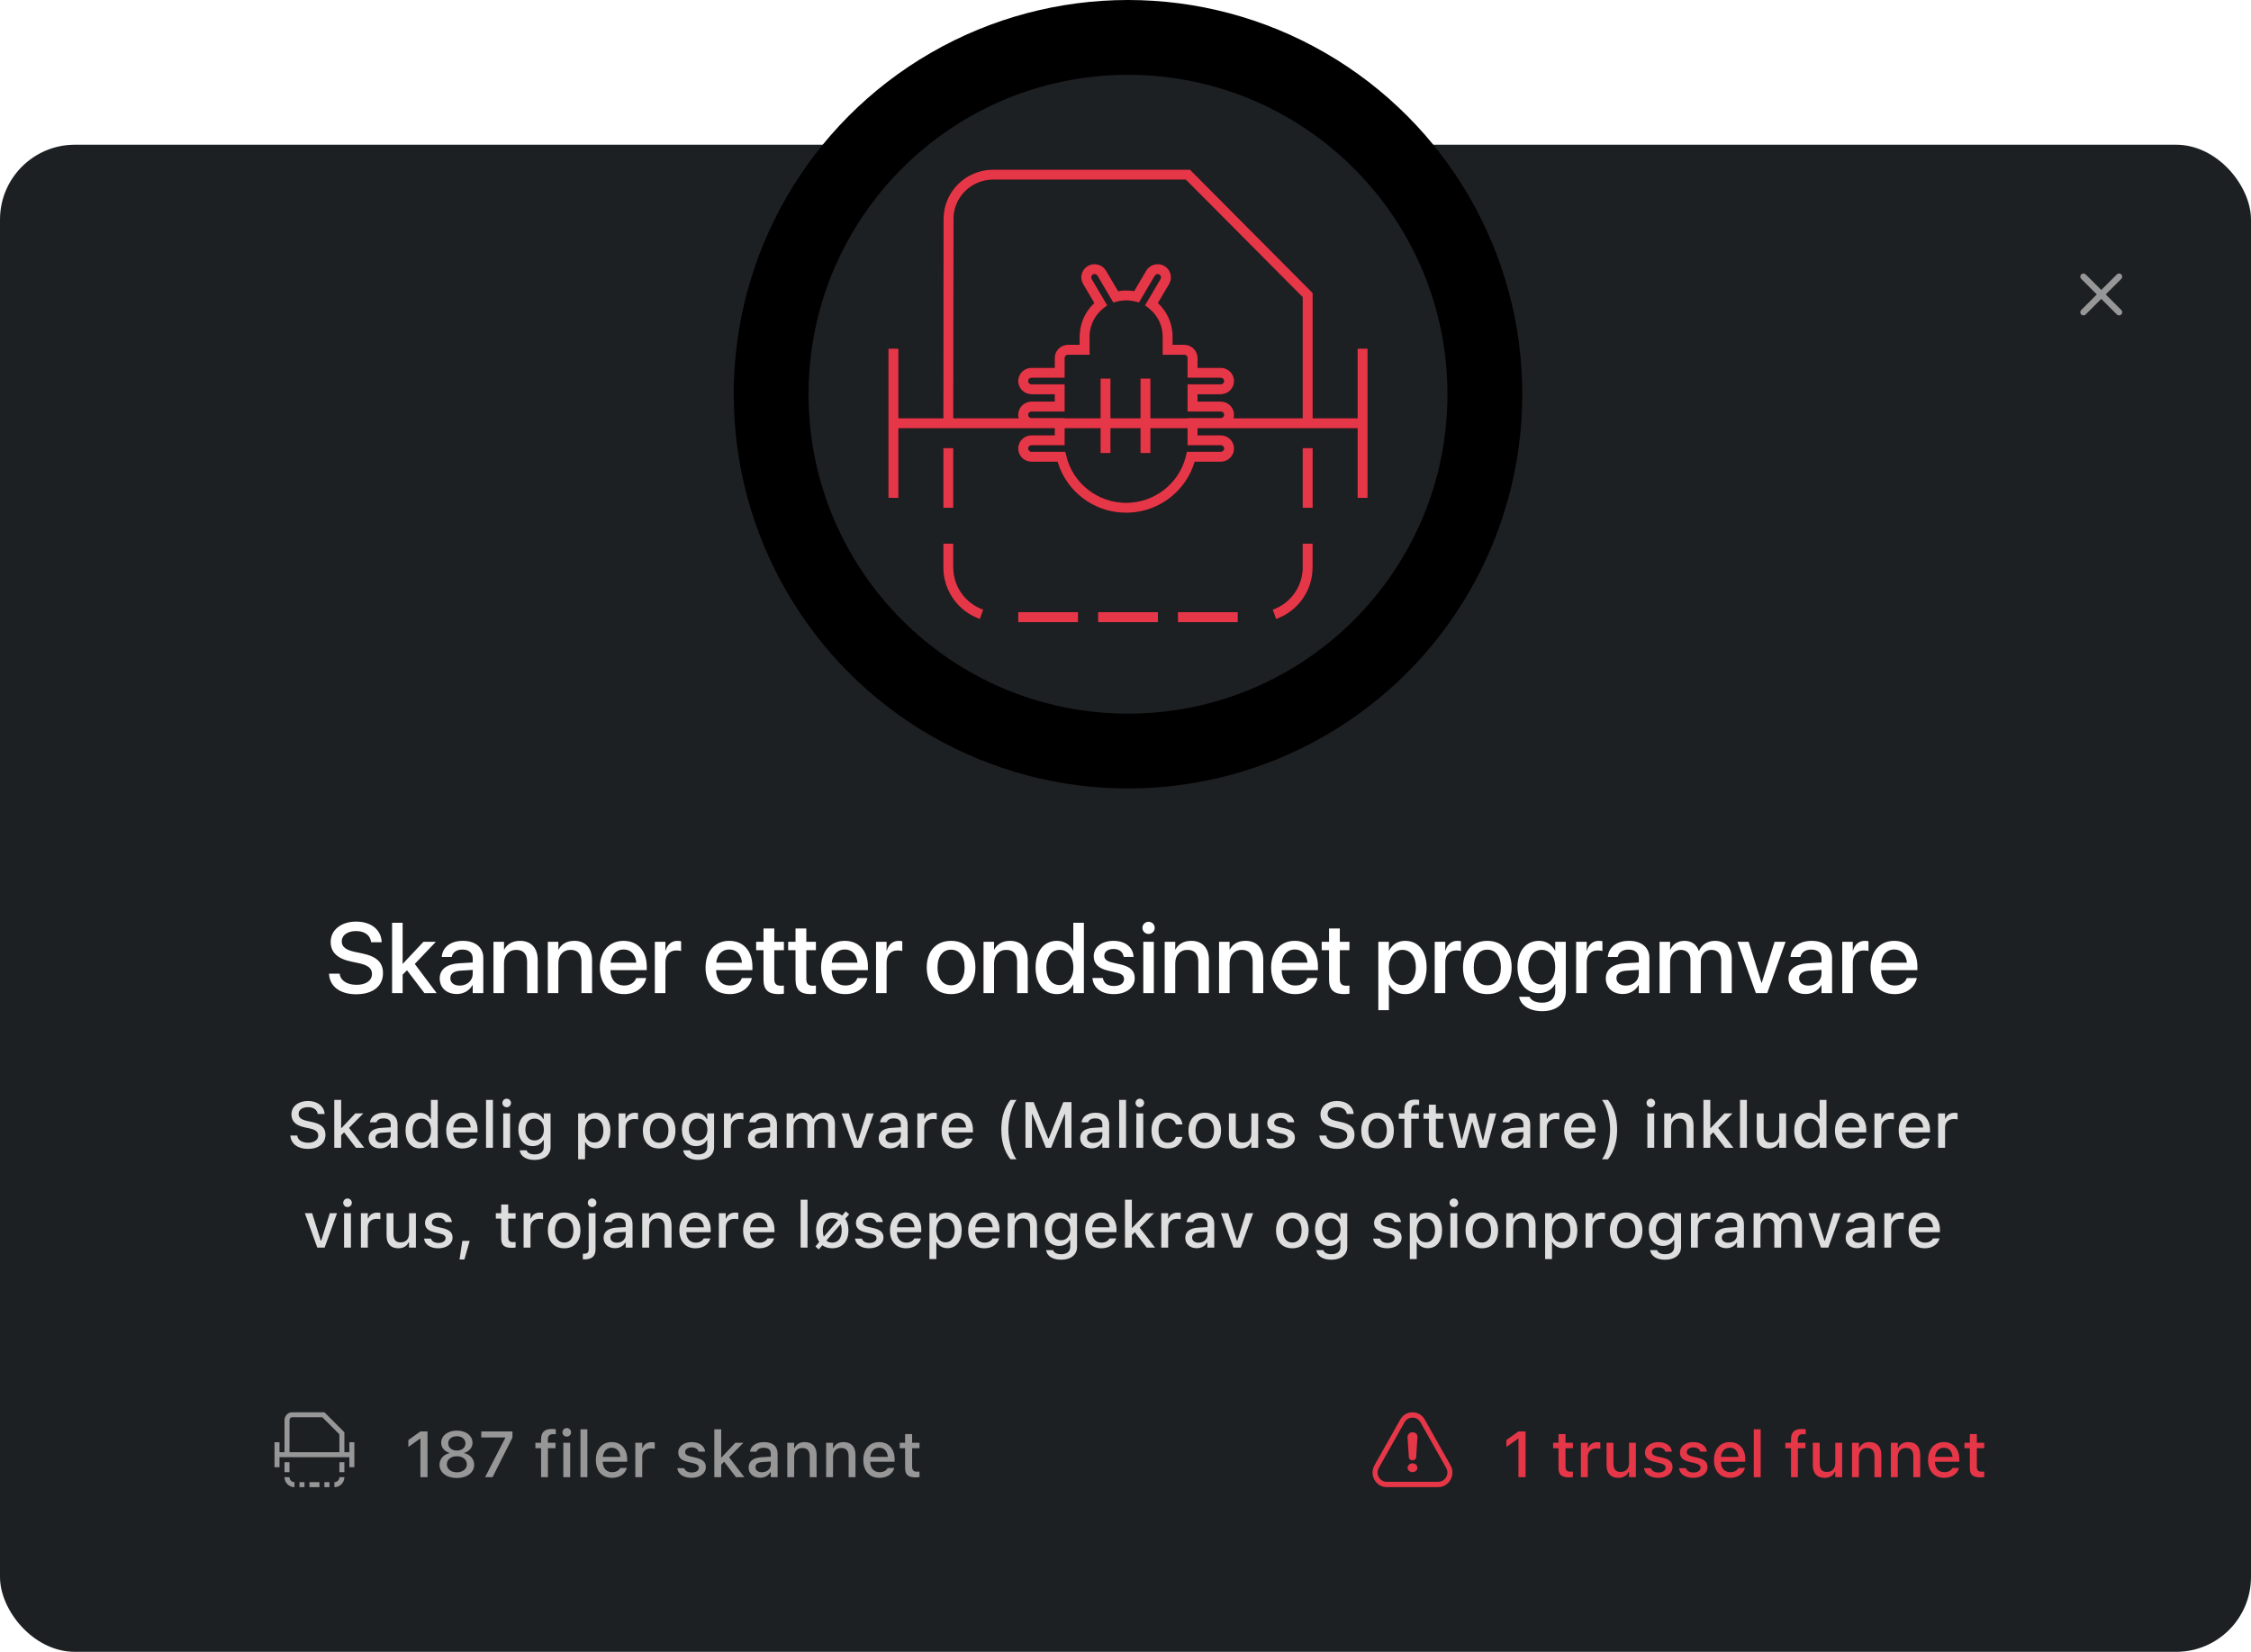 <?xml version="1.0" encoding="UTF-8"?>
<svg width="451px" height="331px" viewBox="0 0 451 331" version="1.1" xmlns="http://www.w3.org/2000/svg" xmlns:xlink="http://www.w3.org/1999/xlink">
    <title>Antivirus</title>
    <defs>
        <circle id="path-1" cx="79" cy="79" r="79"></circle>
        <filter x="-6.3%" y="-6.3%" width="112.7%" height="112.7%" filterUnits="objectBoundingBox" id="filter-2">
            <feGaussianBlur stdDeviation="10" in="SourceAlpha" result="shadowBlurInner1"></feGaussianBlur>
            <feOffset dx="0" dy="0" in="shadowBlurInner1" result="shadowOffsetInner1"></feOffset>
            <feComposite in="shadowOffsetInner1" in2="SourceAlpha" operator="arithmetic" k2="-1" k3="1" result="shadowInnerInner1"></feComposite>
            <feColorMatrix values="0 0 0 0 0.902   0 0 0 0 0.216   0 0 0 0 0.282  0 0 0 1 0" type="matrix" in="shadowInnerInner1"></feColorMatrix>
        </filter>
        <path d="M85,122.674 L85,124.667 L73,124.667 L73,122.674 L85,122.674 Z M69,122.674 L69,124.667 L57,124.667 L57,122.674 L69,122.674 Z M101,122.674 L101,124.667 L89,124.667 L89,122.674 L101,122.674 Z M44,108.943 L44,113.707 C44,117.535 46.429,120.903 49.992,122.161 L49.323,124.039 C44.969,122.501 42,118.385 42,113.707 L42,108.943 L44,108.943 Z M115.992,108.943 L115.992,113.707 C115.992,118.385 113.023,122.501 108.668,124.039 L108.668,124.039 L108,122.161 C111.562,120.903 113.992,117.535 113.992,113.707 L113.992,113.707 L113.992,108.943 L115.992,108.943 Z M91.417,34 L116,58.72 L116,83.816 L125,83.816 L125,69.868 L127,69.868 L127,99.758 L125,99.758 L125,85.809 L92.93,85.809 L92.931,87.231 L97.587,87.232 C98.962,87.232 100.096,88.268 100.235,89.6 L100.248,89.768 L100.25,89.877 C100.25,91.283 99.146,92.431 97.755,92.517 L97.587,92.523 L92.358,92.522 C90.651,98.339 85.347,102.508 79.162,102.737 L78.829,102.746 L78.625,102.747 C72.325,102.747 66.844,98.654 64.987,92.836 L64.891,92.522 L59.664,92.523 C58.288,92.523 57.154,91.486 57.014,90.154 L57.002,89.986 L57,89.877 C57,88.471 58.104,87.323 59.495,87.237 L59.664,87.232 L64.318,87.232 L64.318,85.809 L33,85.809 L33,99.758 L31,99.758 L31,69.868 L33,69.868 L33,83.816 L42,83.816 L42.045,43.853 C42.045,38.514 46.357,34.15 51.722,34.004 L52,34 L91.417,34 Z M116,89.795 L116,101.751 L114,101.751 L114,89.795 L116,89.795 Z M44,89.795 L44,101.751 L42,101.751 L42,89.795 L44,89.795 Z M90.931,85.809 L83.499,85.809 L83.5,90.791 L81.5,90.791 L81.499,85.809 L75.499,85.809 L75.5,90.791 L73.5,90.791 L73.499,85.809 L66.318,85.809 L66.319,89.225 L59.654,89.225 L59.596,89.228 C59.317,89.256 59.091,89.452 59.022,89.711 L59.003,89.811 L59,89.877 C59,90.204 59.245,90.476 59.565,90.523 L59.664,90.53 L66.457,90.53 L66.637,91.301 C67.915,96.788 72.874,100.755 78.625,100.755 C84.274,100.755 89.158,96.929 90.541,91.594 L90.613,91.301 L90.793,90.53 L97.587,90.53 C97.954,90.53 98.25,90.237 98.25,89.877 C98.25,89.55 98.005,89.278 97.685,89.231 L97.587,89.224 L90.931,89.224 L90.931,85.809 Z M90.583,35.993 L52,35.993 C47.61,35.993 44.045,39.525 44.045,43.854 L44.045,43.854 L44,83.817 L57.094,83.817 C57.057,83.68 57.03,83.538 57.014,83.393 L57.002,83.225 L57,83.116 C57,81.71 58.104,80.562 59.495,80.476 L59.663,80.471 L64.318,80.47 L64.318,79 L59.663,79 C58.288,79 57.154,77.963 57.014,76.632 L57.002,76.464 L57,76.355 C57,74.949 58.104,73.801 59.495,73.714 L59.663,73.709 L64.319,73.709 L64.319,71.737 C64.319,70.369 65.365,69.244 66.704,69.106 L66.873,69.094 L66.982,69.092 L69.309,69.092 L69.309,67.449 C69.309,64.996 70.286,62.697 71.967,60.994 L72.19,60.775 L72.249,60.719 L70.006,56.914 C69.311,55.735 69.638,54.244 70.718,53.451 L70.863,53.352 L70.962,53.292 C72.18,52.586 73.73,52.948 74.509,54.092 L74.603,54.24 L77.022,58.345 L77.046,58.34 C77.334,58.291 77.625,58.256 77.919,58.234 L78.36,58.211 L78.625,58.207 C79.025,58.207 79.421,58.232 79.814,58.282 L80.204,58.34 L80.227,58.345 L82.647,54.239 C83.39,52.98 85.02,52.556 86.288,53.291 C87.508,53.999 87.952,55.522 87.327,56.76 L87.244,56.913 L85,60.718 L85.06,60.774 C86.754,62.38 87.793,64.566 87.927,66.929 L87.939,67.252 L87.941,67.449 L87.941,69.091 L90.268,69.091 C91.644,69.091 92.777,70.128 92.917,71.46 L92.929,71.628 L92.931,71.737 L92.931,73.709 L97.587,73.709 C98.962,73.709 100.096,74.746 100.235,76.078 L100.248,76.245 L100.25,76.355 C100.25,77.76 99.146,78.909 97.755,78.995 L97.587,79 L92.931,79 L92.931,80.47 L97.587,80.47 C98.962,80.47 100.096,81.507 100.235,82.839 L100.248,83.007 L100.25,83.116 C100.25,83.359 100.217,83.594 100.155,83.817 L114,83.817 L114,59.54 L90.583,35.993 Z M84.433,55.161 L84.372,55.249 L81.204,60.623 L80.473,60.434 C79.873,60.279 79.254,60.2 78.625,60.2 C78.122,60.2 77.626,60.251 77.14,60.35 L76.778,60.434 L76.047,60.623 L72.878,55.249 C72.694,54.936 72.285,54.83 71.968,55.014 C71.684,55.178 71.571,55.517 71.684,55.809 L71.731,55.904 L74.845,61.187 L74.148,61.723 C72.444,63.035 71.399,65.013 71.315,67.167 L71.309,67.449 L71.309,71.084 L66.982,71.084 C66.648,71.084 66.373,71.327 66.326,71.641 L66.319,71.737 L66.319,75.702 L59.663,75.702 C59.296,75.702 59,75.995 59,76.355 C59,76.681 59.245,76.954 59.565,77.001 L59.663,77.008 L66.319,77.008 L66.319,82.463 L59.663,82.463 C59.296,82.463 59,82.757 59,83.116 C59,83.443 59.245,83.715 59.565,83.762 L59.663,83.769 L66.319,83.769 L66.318,83.816 L73.499,83.816 L73.5,75.846 L75.5,75.846 L75.499,83.816 L81.499,83.816 L81.5,75.846 L83.5,75.846 L83.499,83.816 L90.931,83.816 L90.931,83.769 L97.587,83.769 C97.954,83.769 98.25,83.475 98.25,83.116 C98.25,82.789 98.005,82.517 97.685,82.47 L97.587,82.463 L90.931,82.463 L90.931,77.007 L97.587,77.007 C97.954,77.007 98.25,76.714 98.25,76.355 C98.25,76.028 98.005,75.756 97.685,75.709 L97.587,75.702 L90.931,75.702 L90.931,71.737 C90.931,71.41 90.687,71.138 90.366,71.091 L90.268,71.084 L85.941,71.084 L85.941,67.449 C85.941,65.28 84.967,63.266 83.321,61.897 L83.102,61.722 L82.405,61.186 L85.519,55.904 C85.702,55.594 85.597,55.196 85.282,55.014 C84.997,54.848 84.637,54.918 84.433,55.161 Z" id="path-3"></path>
        <filter x="-25.0%" y="-26.5%" width="150.0%" height="152.9%" filterUnits="objectBoundingBox" id="filter-4">
            <feMorphology radius="0.5" operator="dilate" in="SourceAlpha" result="shadowSpreadOuter1"></feMorphology>
            <feOffset dx="0" dy="0" in="shadowSpreadOuter1" result="shadowOffsetOuter1"></feOffset>
            <feGaussianBlur stdDeviation="7.5" in="shadowOffsetOuter1" result="shadowBlurOuter1"></feGaussianBlur>
            <feColorMatrix values="0 0 0 0 0.902   0 0 0 0 0.216   0 0 0 0 0.282  0 0 0 1 0" type="matrix" in="shadowBlurOuter1"></feColorMatrix>
        </filter>
    </defs>
    <g id="Antivirus" stroke="none" stroke-width="1" fill="none" fill-rule="evenodd">
        <g id="App">
            <rect id="Background" fill="#1D2023" x="0" y="29" width="451" height="302" rx="15"></rect>
            <g id="Icon/20px/Cross" transform="translate(415, 53)" fill="#979797">
                <path d="M10.015,1.985 C10.262,2.231 10.262,2.631 10.015,2.877 L6.893,6 L10.015,9.123 C10.237,9.345 10.259,9.69 10.082,9.937 L10.015,10.015 C9.769,10.262 9.369,10.262 9.123,10.015 L9.123,10.015 L6,6.893 L2.877,10.015 C2.631,10.262 2.231,10.262 1.985,10.015 C1.738,9.769 1.738,9.369 1.985,9.123 L5.107,6 L1.985,2.877 C1.763,2.655 1.741,2.31 1.918,2.063 L1.985,1.985 C2.231,1.738 2.631,1.738 2.877,1.985 L2.877,1.985 L6,5.107 L9.123,1.985 C9.369,1.738 9.769,1.738 10.015,1.985 Z" id="Combined-Shape"></path>
            </g>
            <g id="Threats" transform="translate(275, 281)" fill="#E63748">
                <path d="M30.653,15 L30.653,5.84 L29.231,5.84 L26.819,7.554 L26.819,8.951 L29.123,7.307 L29.231,7.307 L29.231,15 L30.653,15 Z M39.394,15.044 C39.66,15.044 39.914,15.013 40.136,14.975 L40.136,13.876 C39.946,13.896 39.825,13.902 39.616,13.902 C38.937,13.902 38.657,13.597 38.657,12.854 L38.657,9.192 L40.136,9.192 L40.136,8.106 L38.657,8.106 L38.657,6.367 L37.254,6.367 L37.254,8.106 L36.175,8.106 L36.175,9.192 L37.254,9.192 L37.254,13.185 C37.254,14.511 37.876,15.044 39.394,15.044 Z M43.12,15 L43.12,10.88 C43.12,9.884 43.837,9.236 44.891,9.236 C45.151,9.236 45.386,9.268 45.633,9.319 L45.633,8.049 C45.494,8.018 45.252,7.986 45.03,7.986 C44.11,7.986 43.469,8.417 43.221,9.147 L43.12,9.147 L43.12,8.106 L41.742,8.106 L41.742,15 L43.12,15 Z M49.245,15.133 C50.248,15.133 50.946,14.702 51.276,13.959 L51.384,13.959 L51.384,15 L52.755,15 L52.755,8.106 L51.384,8.106 L51.384,12.15 C51.384,13.261 50.794,13.953 49.689,13.953 C48.68,13.953 48.261,13.388 48.261,12.245 L48.261,8.106 L46.884,8.106 L46.884,12.569 C46.884,14.2 47.69,15.133 49.245,15.133 Z M57.243,15.133 C58.881,15.133 60.1,14.264 60.1,12.988 L60.1,12.975 C60.1,11.979 59.465,11.414 58.138,11.103 L57.046,10.855 C56.272,10.671 55.955,10.404 55.955,9.973 L55.955,9.96 C55.955,9.408 56.5,9.033 57.256,9.033 C58.03,9.033 58.519,9.395 58.652,9.877 L58.652,9.89 L59.966,9.89 L59.966,9.884 C59.846,8.76 58.836,7.973 57.262,7.973 C55.701,7.973 54.583,8.836 54.583,10.036 L54.583,10.042 C54.583,11.052 55.187,11.642 56.488,11.94 L57.586,12.194 C58.386,12.378 58.709,12.67 58.709,13.102 L58.709,13.115 C58.709,13.68 58.119,14.067 57.269,14.067 C56.45,14.067 55.948,13.718 55.777,13.197 L55.771,13.191 L54.393,13.191 L54.393,13.197 C54.526,14.353 55.58,15.133 57.243,15.133 Z M64.251,15.133 C65.889,15.133 67.107,14.264 67.107,12.988 L67.107,12.975 C67.107,11.979 66.473,11.414 65.146,11.103 L64.054,10.855 C63.28,10.671 62.962,10.404 62.962,9.973 L62.962,9.96 C62.962,9.408 63.508,9.033 64.264,9.033 C65.038,9.033 65.527,9.395 65.66,9.877 L65.66,9.89 L66.974,9.89 L66.974,9.884 C66.854,8.76 65.844,7.973 64.27,7.973 C62.708,7.973 61.591,8.836 61.591,10.036 L61.591,10.042 C61.591,11.052 62.194,11.642 63.496,11.94 L64.594,12.194 C65.394,12.378 65.717,12.67 65.717,13.102 L65.717,13.115 C65.717,13.68 65.127,14.067 64.276,14.067 C63.458,14.067 62.956,13.718 62.785,13.197 L62.778,13.191 L61.401,13.191 L61.401,13.197 C61.534,14.353 62.588,15.133 64.251,15.133 Z M71.646,15.133 C73.411,15.133 74.363,14.118 74.591,13.21 L74.604,13.153 L73.277,13.159 L73.252,13.21 C73.087,13.565 72.56,14.003 71.678,14.003 C70.542,14.003 69.818,13.235 69.792,11.915 L74.68,11.915 L74.68,11.433 C74.68,9.363 73.5,7.973 71.576,7.973 C69.653,7.973 68.409,9.414 68.409,11.566 L68.409,11.572 C68.409,13.756 69.627,15.133 71.646,15.133 Z M73.315,10.931 L69.812,10.931 C69.932,9.744 70.643,9.103 71.583,9.103 C72.516,9.103 73.208,9.7 73.315,10.931 Z M77.759,15 L77.759,5.402 L76.381,5.402 L76.381,15 L77.759,15 Z M85.211,15 L85.211,9.192 L86.728,9.192 L86.728,8.106 L85.198,8.106 L85.198,7.446 C85.198,6.748 85.497,6.38 86.258,6.38 C86.474,6.38 86.658,6.393 86.785,6.412 L86.785,5.402 C86.55,5.364 86.284,5.339 85.973,5.339 C84.538,5.339 83.84,6.012 83.84,7.383 L83.84,8.106 L82.704,8.106 L82.704,9.192 L83.84,9.192 L83.84,15 L85.211,15 Z M90.568,15.133 C91.571,15.133 92.27,14.702 92.6,13.959 L92.708,13.959 L92.708,15 L94.079,15 L94.079,8.106 L92.708,8.106 L92.708,12.15 C92.708,13.261 92.117,13.953 91.013,13.953 C90.003,13.953 89.584,13.388 89.584,12.245 L89.584,8.106 L88.207,8.106 L88.207,12.569 C88.207,14.2 89.013,15.133 90.568,15.133 Z M97.437,15 L97.437,10.957 C97.437,9.846 98.065,9.154 99.074,9.154 C100.083,9.154 100.56,9.719 100.56,10.861 L100.56,15 L101.931,15 L101.931,10.538 C101.931,8.894 101.08,7.973 99.538,7.973 C98.535,7.973 97.875,8.417 97.538,9.154 L97.437,9.154 L97.437,8.106 L96.059,8.106 L96.059,15 L97.437,15 Z M105.225,15 L105.225,10.957 C105.225,9.846 105.854,9.154 106.863,9.154 C107.872,9.154 108.348,9.719 108.348,10.861 L108.348,15 L109.719,15 L109.719,10.538 C109.719,8.894 108.869,7.973 107.326,7.973 C106.323,7.973 105.663,8.417 105.327,9.154 L105.225,9.154 L105.225,8.106 L103.848,8.106 L103.848,15 L105.225,15 Z M114.531,15.133 C116.295,15.133 117.248,14.118 117.476,13.21 L117.489,13.153 L116.162,13.159 L116.137,13.21 C115.972,13.565 115.445,14.003 114.562,14.003 C113.426,14.003 112.703,13.235 112.677,11.915 L117.565,11.915 L117.565,11.433 C117.565,9.363 116.384,7.973 114.461,7.973 C112.538,7.973 111.293,9.414 111.293,11.566 L111.293,11.572 C111.293,13.756 112.512,15.133 114.531,15.133 Z M116.2,10.931 L112.696,10.931 C112.817,9.744 113.528,9.103 114.467,9.103 C115.4,9.103 116.092,9.7 116.2,10.931 Z M121.805,15.044 C122.072,15.044 122.326,15.013 122.548,14.975 L122.548,13.876 C122.357,13.896 122.237,13.902 122.027,13.902 C121.348,13.902 121.069,13.597 121.069,12.854 L121.069,9.192 L122.548,9.192 L122.548,8.106 L121.069,8.106 L121.069,6.367 L119.666,6.367 L119.666,8.106 L118.587,8.106 L118.587,9.192 L119.666,9.192 L119.666,13.185 C119.666,14.511 120.288,15.044 121.805,15.044 Z" id="1trusselfunnet" fill-rule="nonzero"></path>
                <path d="M8.003,2 C8.975,2 9.848,2.484 10.372,3.309 L10.467,3.467 L15.617,12.615 C16.13,13.526 16.127,14.615 15.611,15.529 C15.122,16.396 14.274,16.934 13.318,16.994 L13.137,17 L2.849,17 C1.823,17 0.905,16.457 0.392,15.553 C-0.097,14.693 -0.129,13.671 0.297,12.786 L0.382,12.622 L5.54,3.464 C6.049,2.55 6.97,2 8.003,2 Z M8.003,3.071 C7.377,3.071 6.826,3.368 6.484,3.874 L6.396,4.017 L1.256,13.142 L1.186,13.277 C0.919,13.832 0.94,14.457 1.247,14.996 C1.55,15.53 2.073,15.869 2.681,15.921 L2.849,15.929 L13.108,15.929 L13.259,15.925 C13.891,15.885 14.438,15.536 14.755,14.975 C15.05,14.452 15.078,13.857 14.84,13.326 L14.761,13.168 L9.623,4.042 L9.546,3.912 C9.209,3.383 8.647,3.071 8.003,3.071 Z M8.01,12.232 C8.552,12.232 9,12.631 8.976,13.137 C9,13.597 8.529,14 8.01,14 C7.471,14 7.02,13.597 7.02,13.116 C7.02,12.635 7.471,12.232 8.01,12.232 Z M8.909,6.524 C8.959,6.63 8.985,6.736 8.995,6.849 L9,6.966 L8.909,8.292 L8.774,10.34 C8.75,10.562 8.75,10.764 8.75,10.983 C8.731,11.348 8.414,11.627 8.01,11.627 C7.643,11.627 7.351,11.411 7.283,11.1 L7.269,11.004 L7.067,7.832 C7.044,7.553 7.024,7.27 7,6.99 C7,6.527 7.293,6.145 7.764,6.025 C8.236,5.926 8.707,6.128 8.909,6.524 Z" id="Combined-Shape"></path>
            </g>
            <g id="Files" transform="translate(55, 281)" fill="#979797">
                <path d="M30.653,15 L30.653,5.84 L29.231,5.84 L26.819,7.554 L26.819,8.951 L29.123,7.307 L29.231,7.307 L29.231,15 L30.653,15 Z M36.531,15.171 C38.568,15.171 40.003,14.08 40.003,12.524 L40.003,12.512 C40.003,11.356 39.171,10.436 37.972,10.176 L37.972,10.144 C39,9.852 39.667,9.084 39.667,8.113 L39.667,8.1 C39.667,6.697 38.359,5.669 36.531,5.669 C34.709,5.669 33.395,6.697 33.395,8.1 L33.395,8.113 C33.395,9.084 34.068,9.852 35.096,10.144 L35.096,10.176 C33.896,10.436 33.065,11.356 33.065,12.512 L33.065,12.524 C33.065,14.08 34.5,15.171 36.531,15.171 Z M36.531,9.668 C35.509,9.668 34.804,9.071 34.804,8.233 L34.804,8.221 C34.804,7.383 35.509,6.799 36.531,6.799 C37.553,6.799 38.257,7.383 38.257,8.221 L38.257,8.233 C38.257,9.071 37.559,9.668 36.531,9.668 Z M36.531,14.029 C35.363,14.029 34.531,13.362 34.531,12.436 L34.531,12.423 C34.531,11.483 35.356,10.804 36.531,10.804 C37.711,10.804 38.537,11.483 38.537,12.423 L38.537,12.436 C38.537,13.362 37.705,14.029 36.531,14.029 Z M43.685,15 L47.671,7.072 L47.671,5.84 L41.431,5.84 L41.431,7.04 L46.23,7.04 L46.23,7.142 L42.193,15 L43.685,15 Z M54.78,15 L54.78,9.192 L56.297,9.192 L56.297,8.106 L54.768,8.106 L54.768,7.446 C54.768,6.748 55.066,6.38 55.828,6.38 C56.043,6.38 56.228,6.393 56.354,6.412 L56.354,5.402 C56.12,5.364 55.853,5.339 55.542,5.339 C54.107,5.339 53.409,6.012 53.409,7.383 L53.409,8.106 L52.273,8.106 L52.273,9.192 L53.409,9.192 L53.409,15 L54.78,15 Z M58.557,6.875 C59.027,6.875 59.42,6.488 59.42,6.018 C59.42,5.542 59.027,5.155 58.557,5.155 C58.081,5.155 57.694,5.542 57.694,6.018 C57.694,6.488 58.081,6.875 58.557,6.875 Z M59.236,15 L59.236,8.106 L57.865,8.106 L57.865,15 L59.236,15 Z M62.683,15 L62.683,5.402 L61.306,5.402 L61.306,15 L62.683,15 Z M67.622,15.133 C69.386,15.133 70.338,14.118 70.567,13.21 L70.58,13.153 L69.253,13.159 L69.228,13.21 C69.062,13.565 68.536,14.003 67.653,14.003 C66.517,14.003 65.793,13.235 65.768,11.915 L70.656,11.915 L70.656,11.433 C70.656,9.363 69.475,7.973 67.552,7.973 C65.628,7.973 64.384,9.414 64.384,11.566 L64.384,11.572 C64.384,13.756 65.603,15.133 67.622,15.133 Z M69.291,10.931 L65.787,10.931 C65.908,9.744 66.619,9.103 67.558,9.103 C68.491,9.103 69.183,9.7 69.291,10.931 Z M73.671,15 L73.671,10.88 C73.671,9.884 74.388,9.236 75.442,9.236 C75.702,9.236 75.937,9.268 76.185,9.319 L76.185,8.049 C76.045,8.018 75.804,7.986 75.582,7.986 C74.661,7.986 74.02,8.417 73.772,9.147 L73.671,9.147 L73.671,8.106 L72.293,8.106 L72.293,15 L73.671,15 Z M83.554,15.133 C85.192,15.133 86.411,14.264 86.411,12.988 L86.411,12.975 C86.411,11.979 85.776,11.414 84.449,11.103 L83.357,10.855 C82.583,10.671 82.266,10.404 82.266,9.973 L82.266,9.96 C82.266,9.408 82.812,9.033 83.567,9.033 C84.341,9.033 84.83,9.395 84.963,9.877 L84.963,9.89 L86.277,9.89 L86.277,9.884 C86.157,8.76 85.147,7.973 83.573,7.973 C82.012,7.973 80.895,8.836 80.895,10.036 L80.895,10.042 C80.895,11.052 81.498,11.642 82.799,11.94 L83.897,12.194 C84.697,12.378 85.021,12.67 85.021,13.102 L85.021,13.115 C85.021,13.68 84.43,14.067 83.58,14.067 C82.761,14.067 82.259,13.718 82.088,13.197 L82.082,13.191 L80.704,13.191 L80.704,13.197 C80.837,14.353 81.891,15.133 83.554,15.133 Z M89.496,15 L89.496,12.493 L90.086,11.902 L92.46,15 L94.136,15 L91.07,11.014 L93.945,8.106 L92.333,8.106 L89.597,11.014 L89.496,11.014 L89.496,5.402 L88.118,5.402 L88.118,15 L89.496,15 Z M97.278,15.114 C98.192,15.114 98.916,14.721 99.322,14.022 L99.43,14.022 L99.43,15 L100.794,15 L100.794,10.284 C100.794,8.836 99.817,7.973 98.084,7.973 C96.516,7.973 95.431,8.729 95.266,9.858 L95.259,9.903 L96.586,9.903 L96.592,9.877 C96.757,9.389 97.259,9.109 98.021,9.109 C98.954,9.109 99.43,9.528 99.43,10.284 L99.43,10.893 L97.563,11.001 C95.919,11.103 94.993,11.82 94.993,13.051 L94.993,13.064 C94.993,14.314 95.964,15.114 97.278,15.114 Z M97.646,14.016 C96.903,14.016 96.364,13.642 96.364,13.007 L96.364,12.994 C96.364,12.372 96.795,12.029 97.748,11.972 L99.43,11.864 L99.43,12.455 C99.43,13.343 98.674,14.016 97.646,14.016 Z M104.114,15 L104.114,10.957 C104.114,9.846 104.743,9.154 105.752,9.154 C106.761,9.154 107.237,9.719 107.237,10.861 L107.237,15 L108.608,15 L108.608,10.538 C108.608,8.894 107.758,7.973 106.215,7.973 C105.212,7.973 104.552,8.417 104.216,9.154 L104.114,9.154 L104.114,8.106 L102.737,8.106 L102.737,15 L104.114,15 Z M111.903,15 L111.903,10.957 C111.903,9.846 112.531,9.154 113.541,9.154 C114.55,9.154 115.026,9.719 115.026,10.861 L115.026,15 L116.397,15 L116.397,10.538 C116.397,8.894 115.546,7.973 114.004,7.973 C113.001,7.973 112.341,8.417 112.004,9.154 L111.903,9.154 L111.903,8.106 L110.525,8.106 L110.525,15 L111.903,15 Z M121.208,15.133 C122.973,15.133 123.925,14.118 124.154,13.21 L124.167,13.153 L122.84,13.159 L122.814,13.21 C122.649,13.565 122.123,14.003 121.24,14.003 C120.104,14.003 119.38,13.235 119.355,11.915 L124.243,11.915 L124.243,11.433 C124.243,9.363 123.062,7.973 121.139,7.973 C119.215,7.973 117.971,9.414 117.971,11.566 L117.971,11.572 C117.971,13.756 119.19,15.133 121.208,15.133 Z M122.878,10.931 L119.374,10.931 C119.495,9.744 120.206,9.103 121.145,9.103 C122.078,9.103 122.77,9.7 122.878,10.931 Z M128.483,15.044 C128.75,15.044 129.003,15.013 129.226,14.975 L129.226,13.876 C129.035,13.896 128.915,13.902 128.705,13.902 C128.026,13.902 127.747,13.597 127.747,12.854 L127.747,9.192 L129.226,9.192 L129.226,8.106 L127.747,8.106 L127.747,6.367 L126.344,6.367 L126.344,8.106 L125.265,8.106 L125.265,9.192 L126.344,9.192 L126.344,13.185 C126.344,14.511 126.966,15.044 128.483,15.044 Z" id="187filerskannet" fill-rule="nonzero"></path>
                <path d="M6,16 L6,17 L5,17 L5,16 L6,16 Z M9,16 L9,17 L7,17 L7,16 L9,16 Z M11,16 L11,17 L10,17 L10,16 L11,16 Z M2,14.993 L3,15.005 C3,15.554 3.455,16 4,16 L3.997,17 C2.891,17 2,16.101 2,14.993 Z M14,14.993 C14,16.051 13.188,16.918 12.152,16.994 L12.003,17 L12,16 C12.506,16 12.935,15.616 12.993,15.121 L13,15.005 L14,14.993 Z M3,12 L3,14 L2,14 L2,12 L3,12 Z M14,12 L14,14 L13,14 L13,12 L14,12 Z M10,2 L14,6 L14,10 L15,10 L15,8 L16,8 L16,13 L15,13 L15,11 L1,11 L1,13 L0,13 L0,8 L1,8 L1,10 L2.001,10 L2.007,3.6 C2.007,2.769 2.603,2.08 3.364,2.007 L3.5,2 L10,2 Z M9.586,3 L3.5,3 C3.245,3 3.007,3.255 3.007,3.601 L3.007,3.601 L3,10 L3,10 L13,10 L13,6.414 L9.586,3 Z" id="Combined-Shape"></path>
            </g>
            <g id="On" transform="translate(147, 0)">
                <g id="Oval">
                    <use fill="black" fill-opacity="1" filter="url(#filter-2)" xlink:href="#path-1"></use>
                    <circle stroke="" stroke-width="2" stroke-linejoin="square" cx="79" cy="79" r="78"></circle>
                </g>
                <circle id="Oval" fill="#1D2023" cx="79" cy="79" r="64"></circle>
                <g id="Malware-Scan">
                    <use fill="black" fill-opacity="1" filter="url(#filter-4)" xlink:href="#path-3"></use>
                    <use fill="#E63748" fill-rule="evenodd" xlink:href="#path-3"></use>
                </g>
            </g>
            <g id="Text" transform="translate(49, 180)" fill-rule="nonzero">
                <path d="M12.707,50.222 C14.839,50.222 16.204,49.13 16.204,47.378 L16.204,47.372 C16.204,46.014 15.417,45.239 13.494,44.827 L12.497,44.604 C11.31,44.351 10.828,43.906 10.828,43.227 L10.828,43.221 C10.828,42.357 11.621,41.856 12.694,41.856 C13.805,41.85 14.522,42.396 14.643,43.145 L14.655,43.227 L16.033,43.227 L16.026,43.138 C15.925,41.716 14.655,40.618 12.713,40.618 C10.771,40.618 9.399,41.71 9.393,43.291 L9.393,43.297 C9.393,44.649 10.193,45.512 12.053,45.906 L13.056,46.122 C14.268,46.382 14.763,46.839 14.763,47.543 L14.763,47.55 C14.763,48.4 13.932,48.984 12.764,48.984 C11.539,48.984 10.656,48.451 10.58,47.62 L10.574,47.55 L9.177,47.55 L9.184,47.632 C9.311,49.175 10.637,50.222 12.707,50.222 Z M19.353,50 L19.353,47.493 L19.943,46.902 L22.317,50 L23.993,50 L20.927,46.014 L23.802,43.106 L22.19,43.106 L19.454,46.014 L19.353,46.014 L19.353,40.402 L17.975,40.402 L17.975,50 L19.353,50 Z M27.135,50.114 C28.049,50.114 28.772,49.721 29.179,49.022 L29.287,49.022 L29.287,50 L30.651,50 L30.651,45.284 C30.651,43.836 29.674,42.973 27.941,42.973 C26.373,42.973 25.288,43.729 25.123,44.858 L25.116,44.903 L26.443,44.903 L26.449,44.877 C26.614,44.389 27.116,44.109 27.877,44.109 C28.811,44.109 29.287,44.528 29.287,45.284 L29.287,45.893 L27.42,46.001 C25.776,46.103 24.85,46.82 24.85,48.051 L24.85,48.064 C24.85,49.314 25.821,50.114 27.135,50.114 Z M27.503,49.016 C26.76,49.016 26.221,48.642 26.221,48.007 L26.221,47.994 C26.221,47.372 26.652,47.029 27.604,46.972 L29.287,46.864 L29.287,47.455 C29.287,48.343 28.531,49.016 27.503,49.016 Z M35.107,50.114 C36.072,50.114 36.828,49.67 37.228,48.915 L37.335,48.915 L37.335,50 L38.707,50 L38.707,40.402 L37.335,40.402 L37.335,44.198 L37.228,44.198 C36.859,43.456 36.053,42.986 35.107,42.986 C33.355,42.986 32.251,44.363 32.251,46.547 L32.251,46.56 C32.251,48.724 33.375,50.114 35.107,50.114 Z M35.501,48.94 C34.346,48.94 33.654,48.039 33.654,46.56 L33.654,46.547 C33.654,45.068 34.346,44.167 35.501,44.167 C36.644,44.167 37.354,45.074 37.354,46.547 L37.354,46.56 C37.354,48.032 36.65,48.94 35.501,48.94 Z M43.645,50.133 C45.41,50.133 46.362,49.118 46.59,48.21 L46.603,48.153 L45.276,48.159 L45.251,48.21 C45.086,48.565 44.559,49.003 43.677,49.003 C42.541,49.003 41.817,48.235 41.792,46.915 L46.679,46.915 L46.679,46.433 C46.679,44.363 45.499,42.973 43.575,42.973 C41.652,42.973 40.408,44.414 40.408,46.566 L40.408,46.572 C40.408,48.756 41.626,50.133 43.645,50.133 Z M45.314,45.931 L41.811,45.931 C41.931,44.744 42.642,44.103 43.582,44.103 C44.515,44.103 45.207,44.7 45.314,45.931 Z M49.758,50 L49.758,40.402 L48.38,40.402 L48.38,50 L49.758,50 Z M52.519,41.875 C52.989,41.875 53.382,41.488 53.382,41.018 C53.382,40.542 52.989,40.155 52.519,40.155 C52.043,40.155 51.656,40.542 51.656,41.018 C51.656,41.488 52.043,41.875 52.519,41.875 Z M53.198,50 L53.198,43.106 L51.827,43.106 L51.827,50 L53.198,50 Z M58.118,52.431 C60.073,52.431 61.311,51.428 61.311,49.86 L61.311,43.106 L59.939,43.106 L59.939,44.236 L59.857,44.236 C59.457,43.462 58.708,42.986 57.743,42.986 C55.953,42.986 54.855,44.376 54.855,46.344 L54.855,46.356 C54.855,48.299 55.947,49.664 57.718,49.664 C58.664,49.664 59.425,49.245 59.844,48.496 L59.946,48.496 L59.946,49.854 C59.946,50.793 59.273,51.327 58.137,51.327 C57.204,51.327 56.645,50.99 56.531,50.514 L56.524,50.501 L55.134,50.501 L55.122,50.514 C55.287,51.663 56.366,52.431 58.118,52.431 Z M58.099,48.527 C56.924,48.527 56.264,47.632 56.264,46.35 L56.264,46.337 C56.264,45.055 56.924,44.154 58.099,44.154 C59.26,44.154 59.971,45.055 59.971,46.337 L59.971,46.35 C59.971,47.639 59.267,48.527 58.099,48.527 Z M68.217,52.298 L68.217,48.908 L68.318,48.908 C68.687,49.651 69.493,50.114 70.438,50.114 C72.19,50.114 73.295,48.743 73.295,46.56 L73.295,46.547 C73.295,44.376 72.178,42.986 70.438,42.986 C69.474,42.986 68.718,43.437 68.318,44.192 L68.217,44.192 L68.217,43.106 L66.839,43.106 L66.839,52.298 L68.217,52.298 Z M70.051,48.94 C68.902,48.94 68.191,48.032 68.191,46.56 L68.191,46.547 C68.191,45.074 68.902,44.167 70.051,44.167 C71.2,44.167 71.892,45.062 71.892,46.547 L71.892,46.56 C71.892,48.039 71.2,48.94 70.051,48.94 Z M76.323,50 L76.323,45.88 C76.323,44.884 77.04,44.236 78.094,44.236 C78.354,44.236 78.589,44.268 78.836,44.319 L78.836,43.049 C78.697,43.018 78.456,42.986 78.233,42.986 C77.313,42.986 76.672,43.417 76.424,44.147 L76.323,44.147 L76.323,43.106 L74.945,43.106 L74.945,50 L76.323,50 Z M83.07,50.133 C85.089,50.133 86.327,48.781 86.327,46.56 L86.327,46.547 C86.327,44.325 85.083,42.973 83.07,42.973 C81.052,42.973 79.808,44.332 79.808,46.547 L79.808,46.56 C79.808,48.781 81.045,50.133 83.07,50.133 Z M83.07,48.984 C81.883,48.984 81.217,48.089 81.217,46.56 L81.217,46.547 C81.217,45.017 81.883,44.122 83.07,44.122 C84.251,44.122 84.924,45.017 84.924,46.547 L84.924,46.56 C84.924,48.083 84.251,48.984 83.07,48.984 Z M90.878,52.431 C92.833,52.431 94.071,51.428 94.071,49.86 L94.071,43.106 L92.7,43.106 L92.7,44.236 L92.617,44.236 C92.217,43.462 91.468,42.986 90.503,42.986 C88.713,42.986 87.615,44.376 87.615,46.344 L87.615,46.356 C87.615,48.299 88.707,49.664 90.478,49.664 C91.424,49.664 92.186,49.245 92.604,48.496 L92.706,48.496 L92.706,49.854 C92.706,50.793 92.033,51.327 90.897,51.327 C89.964,51.327 89.405,50.99 89.291,50.514 L89.285,50.501 L87.895,50.501 L87.882,50.514 C88.047,51.663 89.126,52.431 90.878,52.431 Z M90.859,48.527 C89.685,48.527 89.024,47.632 89.024,46.35 L89.024,46.337 C89.024,45.055 89.685,44.154 90.859,44.154 C92.021,44.154 92.731,45.055 92.731,46.337 L92.731,46.35 C92.731,47.639 92.027,48.527 90.859,48.527 Z M97.429,50 L97.429,45.88 C97.429,44.884 98.146,44.236 99.2,44.236 C99.46,44.236 99.695,44.268 99.942,44.319 L99.942,43.049 C99.803,43.018 99.562,42.986 99.339,42.986 C98.419,42.986 97.778,43.417 97.53,44.147 L97.429,44.147 L97.429,43.106 L96.051,43.106 L96.051,50 L97.429,50 Z M103.148,50.114 C104.062,50.114 104.786,49.721 105.192,49.022 L105.3,49.022 L105.3,50 L106.665,50 L106.665,45.284 C106.665,43.836 105.687,42.973 103.954,42.973 C102.386,42.973 101.301,43.729 101.136,44.858 L101.129,44.903 L102.456,44.903 L102.462,44.877 C102.627,44.389 103.129,44.109 103.891,44.109 C104.824,44.109 105.3,44.528 105.3,45.284 L105.3,45.893 L103.434,46.001 C101.79,46.103 100.863,46.82 100.863,48.051 L100.863,48.064 C100.863,49.314 101.834,50.114 103.148,50.114 Z M103.516,49.016 C102.773,49.016 102.234,48.642 102.234,48.007 L102.234,47.994 C102.234,47.372 102.666,47.029 103.618,46.972 L105.3,46.864 L105.3,47.455 C105.3,48.343 104.544,49.016 103.516,49.016 Z M109.984,50 L109.984,45.766 C109.984,44.865 110.6,44.154 111.432,44.154 C112.244,44.154 112.758,44.649 112.758,45.436 L112.758,50 L114.129,50 L114.129,45.639 C114.129,44.808 114.707,44.154 115.583,44.154 C116.484,44.154 116.916,44.624 116.916,45.576 L116.916,50 L118.287,50 L118.287,45.246 C118.287,43.811 117.475,42.973 116.084,42.973 C115.126,42.973 114.333,43.462 113.983,44.205 L113.875,44.205 C113.571,43.462 112.904,42.973 111.965,42.973 C111.063,42.973 110.391,43.411 110.086,44.167 L109.984,44.167 L109.984,43.106 L108.607,43.106 L108.607,50 L109.984,50 Z M123.575,50 L126.063,43.106 L124.616,43.106 L122.902,48.604 L122.794,48.604 L121.074,43.106 L119.614,43.106 L122.108,50 L123.575,50 Z M129.338,50.114 C130.252,50.114 130.976,49.721 131.382,49.022 L131.49,49.022 L131.49,50 L132.855,50 L132.855,45.284 C132.855,43.836 131.877,42.973 130.145,42.973 C128.577,42.973 127.491,43.729 127.326,44.858 L127.32,44.903 L128.646,44.903 L128.653,44.877 C128.818,44.389 129.319,44.109 130.081,44.109 C131.014,44.109 131.49,44.528 131.49,45.284 L131.49,45.893 L129.624,46.001 C127.98,46.103 127.053,46.82 127.053,48.051 L127.053,48.064 C127.053,49.314 128.024,50.114 129.338,50.114 Z M129.707,49.016 C128.964,49.016 128.424,48.642 128.424,48.007 L128.424,47.994 C128.424,47.372 128.856,47.029 129.808,46.972 L131.49,46.864 L131.49,47.455 C131.49,48.343 130.735,49.016 129.707,49.016 Z M136.175,50 L136.175,45.88 C136.175,44.884 136.892,44.236 137.946,44.236 C138.206,44.236 138.441,44.268 138.688,44.319 L138.688,43.049 C138.549,43.018 138.308,42.986 138.085,42.986 C137.165,42.986 136.524,43.417 136.276,44.147 L136.175,44.147 L136.175,43.106 L134.797,43.106 L134.797,50 L136.175,50 Z M142.897,50.133 C144.662,50.133 145.614,49.118 145.842,48.21 L145.855,48.153 L144.528,48.159 L144.503,48.21 C144.338,48.565 143.811,49.003 142.929,49.003 C141.792,49.003 141.069,48.235 141.043,46.915 L145.931,46.915 L145.931,46.433 C145.931,44.363 144.75,42.973 142.827,42.973 C140.904,42.973 139.66,44.414 139.66,46.566 L139.66,46.572 C139.66,48.756 140.878,50.133 142.897,50.133 Z M144.566,45.931 L141.062,45.931 C141.183,44.744 141.894,44.103 142.833,44.103 C143.767,44.103 144.458,44.7 144.566,45.931 Z M154.659,52.298 C153.726,51.111 153.028,48.591 153.028,46.35 C153.028,44.122 153.726,41.589 154.659,40.402 L153.453,40.402 C152.196,42.015 151.619,43.976 151.619,46.35 C151.619,48.724 152.196,50.679 153.453,52.298 L154.659,52.298 Z M157.757,50 L157.757,43.278 L157.858,43.278 L160.543,50 L161.597,50 L164.289,43.278 L164.384,43.278 L164.384,50 L165.679,50 L165.679,40.84 L164.041,40.84 L161.121,48.146 L161.02,48.146 L158.1,40.84 L156.462,40.84 L156.462,50 L157.757,50 Z M169.709,50.114 C170.624,50.114 171.347,49.721 171.753,49.022 L171.861,49.022 L171.861,50 L173.226,50 L173.226,45.284 C173.226,43.836 172.249,42.973 170.516,42.973 C168.948,42.973 167.862,43.729 167.697,44.858 L167.691,44.903 L169.018,44.903 L169.024,44.877 C169.189,44.389 169.69,44.109 170.452,44.109 C171.385,44.109 171.861,44.528 171.861,45.284 L171.861,45.893 L169.995,46.001 C168.351,46.103 167.424,46.82 167.424,48.051 L167.424,48.064 C167.424,49.314 168.396,50.114 169.709,50.114 Z M170.078,49.016 C169.335,49.016 168.795,48.642 168.795,48.007 L168.795,47.994 C168.795,47.372 169.227,47.029 170.179,46.972 L171.861,46.864 L171.861,47.455 C171.861,48.343 171.106,49.016 170.078,49.016 Z M176.609,50 L176.609,40.402 L175.232,40.402 L175.232,50 L176.609,50 Z M179.371,41.875 C179.84,41.875 180.234,41.488 180.234,41.018 C180.234,40.542 179.84,40.155 179.371,40.155 C178.895,40.155 178.507,40.542 178.507,41.018 C178.507,41.488 178.895,41.875 179.371,41.875 Z M180.05,50 L180.05,43.106 L178.679,43.106 L178.679,50 L180.05,50 Z M184.957,50.133 C186.664,50.133 187.648,49.213 187.896,47.874 L187.908,47.816 L186.588,47.816 L186.575,47.848 C186.353,48.591 185.82,48.984 184.957,48.984 C183.82,48.984 183.116,48.058 183.116,46.534 L183.116,46.521 C183.116,45.036 183.808,44.122 184.957,44.122 C185.871,44.122 186.429,44.63 186.582,45.309 L186.588,45.328 L187.908,45.322 L187.908,45.29 C187.718,43.951 186.683,42.973 184.95,42.973 C182.938,42.973 181.713,44.338 181.713,46.521 L181.713,46.534 C181.713,48.762 182.944,50.133 184.957,50.133 Z M192.383,50.133 C194.402,50.133 195.64,48.781 195.64,46.56 L195.64,46.547 C195.64,44.325 194.396,42.973 192.383,42.973 C190.365,42.973 189.121,44.332 189.121,46.547 L189.121,46.56 C189.121,48.781 190.358,50.133 192.383,50.133 Z M192.383,48.984 C191.196,48.984 190.53,48.089 190.53,46.56 L190.53,46.547 C190.53,45.017 191.196,44.122 192.383,44.122 C193.564,44.122 194.237,45.017 194.237,46.547 L194.237,46.56 C194.237,48.083 193.564,48.984 192.383,48.984 Z M199.575,50.133 C200.578,50.133 201.276,49.702 201.606,48.959 L201.714,48.959 L201.714,50 L203.085,50 L203.085,43.106 L201.714,43.106 L201.714,47.15 C201.714,48.261 201.124,48.953 200.02,48.953 C199.01,48.953 198.591,48.388 198.591,47.245 L198.591,43.106 L197.214,43.106 L197.214,47.569 C197.214,49.2 198.02,50.133 199.575,50.133 Z M207.573,50.133 C209.211,50.133 210.43,49.264 210.43,47.988 L210.43,47.975 C210.43,46.979 209.795,46.414 208.468,46.103 L207.376,45.855 C206.602,45.671 206.285,45.404 206.285,44.973 L206.285,44.96 C206.285,44.408 206.831,44.033 207.586,44.033 C208.36,44.033 208.849,44.395 208.982,44.877 L208.982,44.89 L210.296,44.89 L210.296,44.884 C210.176,43.76 209.167,42.973 207.592,42.973 C206.031,42.973 204.914,43.836 204.914,45.036 L204.914,45.042 C204.914,46.052 205.517,46.642 206.818,46.94 L207.916,47.194 C208.716,47.378 209.04,47.67 209.04,48.102 L209.04,48.115 C209.04,48.68 208.449,49.067 207.599,49.067 C206.78,49.067 206.278,48.718 206.107,48.197 L206.101,48.191 L204.723,48.191 L204.723,48.197 C204.856,49.353 205.91,50.133 207.573,50.133 Z M218.878,50.222 C221.011,50.222 222.376,49.13 222.376,47.378 L222.376,47.372 C222.376,46.014 221.589,45.239 219.666,44.827 L218.669,44.604 C217.482,44.351 217,43.906 217,43.227 L217,43.221 C217,42.357 217.793,41.856 218.866,41.856 C219.977,41.85 220.694,42.396 220.814,43.145 L220.827,43.227 L222.205,43.227 L222.198,43.138 C222.097,41.716 220.827,40.618 218.885,40.618 C216.942,40.618 215.571,41.71 215.565,43.291 L215.565,43.297 C215.565,44.649 216.365,45.512 218.225,45.906 L219.228,46.122 C220.44,46.382 220.935,46.839 220.935,47.543 L220.935,47.55 C220.935,48.4 220.104,48.984 218.936,48.984 C217.71,48.984 216.828,48.451 216.752,47.62 L216.746,47.55 L215.349,47.55 L215.355,47.632 C215.482,49.175 216.809,50.222 218.878,50.222 Z M227.003,50.133 C229.022,50.133 230.26,48.781 230.26,46.56 L230.26,46.547 C230.26,44.325 229.016,42.973 227.003,42.973 C224.985,42.973 223.741,44.332 223.741,46.547 L223.741,46.56 C223.741,48.781 224.979,50.133 227.003,50.133 Z M227.003,48.984 C225.816,48.984 225.15,48.089 225.15,46.56 L225.15,46.547 C225.15,45.017 225.816,44.122 227.003,44.122 C228.184,44.122 228.857,45.017 228.857,46.547 L228.857,46.56 C228.857,48.083 228.184,48.984 227.003,48.984 Z M233.757,50 L233.757,44.192 L235.274,44.192 L235.274,43.106 L233.745,43.106 L233.745,42.446 C233.745,41.748 234.043,41.38 234.805,41.38 C235.021,41.38 235.205,41.393 235.332,41.412 L235.332,40.402 C235.097,40.364 234.83,40.339 234.519,40.339 C233.084,40.339 232.386,41.012 232.386,42.383 L232.386,43.106 L231.25,43.106 L231.25,44.192 L232.386,44.192 L232.386,50 L233.757,50 Z M239.419,50.044 C239.686,50.044 239.94,50.013 240.162,49.975 L240.162,48.876 C239.972,48.896 239.851,48.902 239.642,48.902 C238.962,48.902 238.683,48.597 238.683,47.854 L238.683,44.192 L240.162,44.192 L240.162,43.106 L238.683,43.106 L238.683,41.367 L237.28,41.367 L237.28,43.106 L236.201,43.106 L236.201,44.192 L237.28,44.192 L237.28,48.185 C237.28,49.511 237.902,50.044 239.419,50.044 Z M244.498,50 L245.919,44.858 L246.027,44.858 L247.456,50 L248.871,50 L250.769,43.106 L249.404,43.106 L248.173,48.426 L248.065,48.426 L246.643,43.106 L245.335,43.106 L243.914,48.426 L243.812,48.426 L242.574,43.106 L241.19,43.106 L243.095,50 L244.498,50 Z M254.07,50.114 C254.984,50.114 255.708,49.721 256.114,49.022 L256.222,49.022 L256.222,50 L257.586,50 L257.586,45.284 C257.586,43.836 256.609,42.973 254.876,42.973 C253.308,42.973 252.223,43.729 252.058,44.858 L252.051,44.903 L253.378,44.903 L253.384,44.877 C253.549,44.389 254.051,44.109 254.812,44.109 C255.746,44.109 256.222,44.528 256.222,45.284 L256.222,45.893 L254.355,46.001 C252.711,46.103 251.785,46.82 251.785,48.051 L251.785,48.064 C251.785,49.314 252.756,50.114 254.07,50.114 Z M254.438,49.016 C253.695,49.016 253.156,48.642 253.156,48.007 L253.156,47.994 C253.156,47.372 253.587,47.029 254.54,46.972 L256.222,46.864 L256.222,47.455 C256.222,48.343 255.466,49.016 254.438,49.016 Z M260.906,50 L260.906,45.88 C260.906,44.884 261.624,44.236 262.677,44.236 C262.938,44.236 263.172,44.268 263.42,44.319 L263.42,43.049 C263.28,43.018 263.039,42.986 262.817,42.986 C261.896,42.986 261.255,43.417 261.008,44.147 L260.906,44.147 L260.906,43.106 L259.529,43.106 L259.529,50 L260.906,50 Z M267.628,50.133 C269.393,50.133 270.345,49.118 270.574,48.21 L270.586,48.153 L269.26,48.159 L269.234,48.21 C269.069,48.565 268.542,49.003 267.66,49.003 C266.524,49.003 265.8,48.235 265.775,46.915 L270.663,46.915 L270.663,46.433 C270.663,44.363 269.482,42.973 267.559,42.973 C265.635,42.973 264.391,44.414 264.391,46.566 L264.391,46.572 C264.391,48.756 265.61,50.133 267.628,50.133 Z M269.298,45.931 L265.794,45.931 C265.915,44.744 266.625,44.103 267.565,44.103 C268.498,44.103 269.19,44.7 269.298,45.931 Z M273.17,52.298 C274.42,50.679 274.998,48.724 274.998,46.35 C274.998,43.976 274.427,42.015 273.17,40.402 L271.964,40.402 C272.897,41.589 273.595,44.122 273.595,46.35 C273.595,48.591 272.897,51.111 271.964,52.298 L273.17,52.298 Z M281.752,41.875 C282.222,41.875 282.615,41.488 282.615,41.018 C282.615,40.542 282.222,40.155 281.752,40.155 C281.276,40.155 280.889,40.542 280.889,41.018 C280.889,41.488 281.276,41.875 281.752,41.875 Z M282.431,50 L282.431,43.106 L281.06,43.106 L281.06,50 L282.431,50 Z M285.814,50 L285.814,45.957 C285.814,44.846 286.443,44.154 287.452,44.154 C288.461,44.154 288.938,44.719 288.938,45.861 L288.938,50 L290.309,50 L290.309,45.538 C290.309,43.894 289.458,42.973 287.916,42.973 C286.913,42.973 286.252,43.417 285.916,44.154 L285.814,44.154 L285.814,43.106 L284.437,43.106 L284.437,50 L285.814,50 Z M293.667,50 L293.667,47.493 L294.257,46.902 L296.631,50 L298.307,50 L295.241,46.014 L298.116,43.106 L296.504,43.106 L293.768,46.014 L293.667,46.014 L293.667,40.402 L292.289,40.402 L292.289,50 L293.667,50 Z M300.998,50 L300.998,40.402 L299.621,40.402 L299.621,50 L300.998,50 Z M305.34,50.133 C306.343,50.133 307.041,49.702 307.371,48.959 L307.479,48.959 L307.479,50 L308.85,50 L308.85,43.106 L307.479,43.106 L307.479,47.15 C307.479,48.261 306.889,48.953 305.784,48.953 C304.775,48.953 304.356,48.388 304.356,47.245 L304.356,43.106 L302.979,43.106 L302.979,47.569 C302.979,49.2 303.785,50.133 305.34,50.133 Z M313.344,50.114 C314.309,50.114 315.064,49.67 315.464,48.915 L315.572,48.915 L315.572,50 L316.943,50 L316.943,40.402 L315.572,40.402 L315.572,44.198 L315.464,44.198 C315.096,43.456 314.29,42.986 313.344,42.986 C311.592,42.986 310.488,44.363 310.488,46.547 L310.488,46.56 C310.488,48.724 311.611,50.114 313.344,50.114 Z M313.738,48.94 C312.583,48.94 311.891,48.039 311.891,46.56 L311.891,46.547 C311.891,45.068 312.583,44.167 313.738,44.167 C314.88,44.167 315.591,45.074 315.591,46.547 L315.591,46.56 C315.591,48.032 314.887,48.94 313.738,48.94 Z M321.882,50.133 C323.646,50.133 324.599,49.118 324.827,48.21 L324.84,48.153 L323.513,48.159 L323.488,48.21 C323.323,48.565 322.796,49.003 321.914,49.003 C320.777,49.003 320.054,48.235 320.028,46.915 L324.916,46.915 L324.916,46.433 C324.916,44.363 323.735,42.973 321.812,42.973 C319.889,42.973 318.645,44.414 318.645,46.566 L318.645,46.572 C318.645,48.756 319.863,50.133 321.882,50.133 Z M323.551,45.931 L320.047,45.931 C320.168,44.744 320.879,44.103 321.818,44.103 C322.751,44.103 323.443,44.7 323.551,45.931 Z M327.931,50 L327.931,45.88 C327.931,44.884 328.648,44.236 329.702,44.236 C329.962,44.236 330.197,44.268 330.445,44.319 L330.445,43.049 C330.305,43.018 330.064,42.986 329.842,42.986 C328.921,42.986 328.28,43.417 328.033,44.147 L327.931,44.147 L327.931,43.106 L326.554,43.106 L326.554,50 L327.931,50 Z M334.653,50.133 C336.418,50.133 337.37,49.118 337.599,48.21 L337.611,48.153 L336.285,48.159 L336.259,48.21 C336.094,48.565 335.567,49.003 334.685,49.003 C333.549,49.003 332.825,48.235 332.8,46.915 L337.688,46.915 L337.688,46.433 C337.688,44.363 336.507,42.973 334.583,42.973 C332.66,42.973 331.416,44.414 331.416,46.566 L331.416,46.572 C331.416,48.756 332.635,50.133 334.653,50.133 Z M336.323,45.931 L332.819,45.931 C332.939,44.744 333.65,44.103 334.59,44.103 C335.523,44.103 336.215,44.7 336.323,45.931 Z M340.703,50 L340.703,45.88 C340.703,44.884 341.42,44.236 342.474,44.236 C342.734,44.236 342.969,44.268 343.216,44.319 L343.216,43.049 C343.077,43.018 342.835,42.986 342.613,42.986 C341.693,42.986 341.052,43.417 340.804,44.147 L340.703,44.147 L340.703,43.106 L339.325,43.106 L339.325,50 L340.703,50 Z M16.039,70 L18.527,63.106 L17.08,63.106 L15.366,68.604 L15.258,68.604 L13.538,63.106 L12.078,63.106 L14.573,70 L16.039,70 Z M20.628,61.875 C21.098,61.875 21.492,61.488 21.492,61.018 C21.492,60.542 21.098,60.155 20.628,60.155 C20.152,60.155 19.765,60.542 19.765,61.018 C19.765,61.488 20.152,61.875 20.628,61.875 Z M21.308,70 L21.308,63.106 L19.937,63.106 L19.937,70 L21.308,70 Z M24.691,70 L24.691,65.88 C24.691,64.884 25.408,64.236 26.462,64.236 C26.722,64.236 26.957,64.268 27.205,64.319 L27.205,63.049 C27.065,63.018 26.824,62.986 26.602,62.986 C25.681,62.986 25.04,63.417 24.792,64.147 L24.691,64.147 L24.691,63.106 L23.313,63.106 L23.313,70 L24.691,70 Z M30.816,70.133 C31.819,70.133 32.518,69.702 32.848,68.959 L32.956,68.959 L32.956,70 L34.327,70 L34.327,63.106 L32.956,63.106 L32.956,67.15 C32.956,68.261 32.365,68.953 31.261,68.953 C30.251,68.953 29.833,68.388 29.833,67.245 L29.833,63.106 L28.455,63.106 L28.455,67.569 C28.455,69.2 29.261,70.133 30.816,70.133 Z M38.814,70.133 C40.452,70.133 41.671,69.264 41.671,67.988 L41.671,67.975 C41.671,66.979 41.036,66.414 39.709,66.103 L38.618,65.855 C37.843,65.671 37.526,65.404 37.526,64.973 L37.526,64.96 C37.526,64.408 38.072,64.033 38.827,64.033 C39.602,64.033 40.09,64.395 40.224,64.877 L40.224,64.89 L41.538,64.89 L41.538,64.884 C41.417,63.76 40.408,62.973 38.833,62.973 C37.272,62.973 36.155,63.836 36.155,65.036 L36.155,65.042 C36.155,66.052 36.758,66.642 38.059,66.94 L39.157,67.194 C39.957,67.378 40.281,67.67 40.281,68.102 L40.281,68.115 C40.281,68.68 39.69,69.067 38.84,69.067 C38.021,69.067 37.52,68.718 37.348,68.197 L37.342,68.191 L35.964,68.191 L35.964,68.197 C36.098,69.353 37.151,70.133 38.814,70.133 Z M44.045,72.38 L45.099,68.654 L43.632,68.654 L43.074,72.38 L44.045,72.38 Z M53.56,70.044 C53.827,70.044 54.081,70.013 54.303,69.975 L54.303,68.876 C54.112,68.896 53.992,68.902 53.782,68.902 C53.103,68.902 52.824,68.597 52.824,67.854 L52.824,64.192 L54.303,64.192 L54.303,63.106 L52.824,63.106 L52.824,61.367 L51.421,61.367 L51.421,63.106 L50.342,63.106 L50.342,64.192 L51.421,64.192 L51.421,68.185 C51.421,69.511 52.043,70.044 53.56,70.044 Z M57.286,70 L57.286,65.88 C57.286,64.884 58.003,64.236 59.057,64.236 C59.317,64.236 59.552,64.268 59.8,64.319 L59.8,63.049 C59.66,63.018 59.419,62.986 59.197,62.986 C58.276,62.986 57.635,63.417 57.388,64.147 L57.286,64.147 L57.286,63.106 L55.909,63.106 L55.909,70 L57.286,70 Z M64.034,70.133 C66.052,70.133 67.29,68.781 67.29,66.56 L67.29,66.547 C67.29,64.325 66.046,62.973 64.034,62.973 C62.015,62.973 60.771,64.332 60.771,66.547 L60.771,66.56 C60.771,68.781 62.009,70.133 64.034,70.133 Z M64.034,68.984 C62.847,68.984 62.18,68.089 62.18,66.56 L62.18,66.547 C62.18,65.017 62.847,64.122 64.034,64.122 C65.214,64.122 65.887,65.017 65.887,66.547 L65.887,66.56 C65.887,68.083 65.214,68.984 64.034,68.984 Z M69.632,61.875 C70.108,61.875 70.496,61.488 70.496,61.018 C70.496,60.542 70.108,60.155 69.632,60.155 C69.156,60.155 68.769,60.542 68.769,61.018 C68.769,61.488 69.156,61.875 69.632,61.875 Z M68.083,72.361 C69.582,72.361 70.318,71.714 70.318,70.298 L70.318,63.106 L68.947,63.106 L68.947,70.292 C68.947,70.984 68.674,71.225 67.969,71.225 L67.779,71.225 L67.779,71.225 L67.779,72.355 C67.861,72.355 67.982,72.361 68.083,72.361 Z M74.215,70.114 C75.129,70.114 75.853,69.721 76.259,69.022 L76.367,69.022 L76.367,70 L77.732,70 L77.732,65.284 C77.732,63.836 76.754,62.973 75.021,62.973 C73.454,62.973 72.368,63.729 72.203,64.858 L72.197,64.903 L73.523,64.903 L73.53,64.877 C73.695,64.389 74.196,64.109 74.958,64.109 C75.891,64.109 76.367,64.528 76.367,65.284 L76.367,65.893 L74.501,66.001 C72.857,66.103 71.93,66.82 71.93,68.051 L71.93,68.064 C71.93,69.314 72.901,70.114 74.215,70.114 Z M74.583,69.016 C73.841,69.016 73.301,68.642 73.301,68.007 L73.301,67.994 C73.301,67.372 73.733,67.029 74.685,66.972 L76.367,66.864 L76.367,67.455 C76.367,68.343 75.612,69.016 74.583,69.016 Z M81.052,70 L81.052,65.957 C81.052,64.846 81.68,64.154 82.689,64.154 C83.699,64.154 84.175,64.719 84.175,65.861 L84.175,70 L85.546,70 L85.546,65.538 C85.546,63.894 84.695,62.973 83.153,62.973 C82.15,62.973 81.49,63.417 81.153,64.154 L81.052,64.154 L81.052,63.106 L79.674,63.106 L79.674,70 L81.052,70 Z M90.357,70.133 C92.122,70.133 93.074,69.118 93.303,68.21 L93.315,68.153 L91.989,68.159 L91.963,68.21 C91.798,68.565 91.271,69.003 90.389,69.003 C89.253,69.003 88.529,68.235 88.504,66.915 L93.392,66.915 L93.392,66.433 C93.392,64.363 92.211,62.973 90.288,62.973 C88.364,62.973 87.12,64.414 87.12,66.566 L87.12,66.572 C87.12,68.756 88.339,70.133 90.357,70.133 Z M92.027,65.931 L88.523,65.931 C88.644,64.744 89.354,64.103 90.294,64.103 C91.227,64.103 91.919,64.7 92.027,65.931 Z M96.407,70 L96.407,65.88 C96.407,64.884 97.124,64.236 98.178,64.236 C98.438,64.236 98.673,64.268 98.92,64.319 L98.92,63.049 C98.781,63.018 98.54,62.986 98.317,62.986 C97.397,62.986 96.756,63.417 96.508,64.147 L96.407,64.147 L96.407,63.106 L95.029,63.106 L95.029,70 L96.407,70 Z M103.129,70.133 C104.894,70.133 105.846,69.118 106.074,68.21 L106.087,68.153 L104.76,68.159 L104.735,68.21 C104.57,68.565 104.043,69.003 103.161,69.003 C102.024,69.003 101.301,68.235 101.275,66.915 L106.163,66.915 L106.163,66.433 C106.163,64.363 104.982,62.973 103.059,62.973 C101.136,62.973 99.892,64.414 99.892,66.566 L99.892,66.572 C99.892,68.756 101.11,70.133 103.129,70.133 Z M104.798,65.931 L101.294,65.931 C101.415,64.744 102.126,64.103 103.065,64.103 C103.999,64.103 104.69,64.7 104.798,65.931 Z M112.79,70 L112.79,60.402 L111.413,60.402 L111.413,70 L112.79,70 Z M115.043,70.362 L115.761,69.53 C116.288,69.917 116.954,70.127 117.748,70.127 C119.753,70.127 120.985,68.781 120.985,66.56 L120.985,66.547 C120.985,65.607 120.763,64.827 120.35,64.23 L121.131,63.329 L120.452,62.738 L119.728,63.583 C119.208,63.189 118.535,62.979 117.748,62.979 C115.748,62.979 114.51,64.338 114.51,66.547 L114.51,66.56 C114.51,67.505 114.732,68.286 115.139,68.883 L114.371,69.771 L115.043,70.362 Z M116.059,67.816 C115.926,67.467 115.862,67.048 115.862,66.566 L115.862,66.553 C115.862,65.017 116.548,64.116 117.748,64.116 C118.224,64.116 118.617,64.255 118.916,64.516 L116.059,67.816 Z M117.748,69.003 C117.271,69.003 116.878,68.864 116.573,68.597 L119.436,65.29 C119.569,65.639 119.639,66.064 119.639,66.553 L119.639,66.566 C119.639,68.102 118.954,69.003 117.748,69.003 Z M125.155,70.133 C126.793,70.133 128.012,69.264 128.012,67.988 L128.012,67.975 C128.012,66.979 127.377,66.414 126.05,66.103 L124.958,65.855 C124.184,65.671 123.867,65.404 123.867,64.973 L123.867,64.96 C123.867,64.408 124.413,64.033 125.168,64.033 C125.942,64.033 126.431,64.395 126.564,64.877 L126.564,64.89 L127.878,64.89 L127.878,64.884 C127.758,63.76 126.749,62.973 125.174,62.973 C123.613,62.973 122.496,63.836 122.496,65.036 L122.496,65.042 C122.496,66.052 123.099,66.642 124.4,66.94 L125.498,67.194 C126.298,67.378 126.622,67.67 126.622,68.102 L126.622,68.115 C126.622,68.68 126.031,69.067 125.181,69.067 C124.362,69.067 123.86,68.718 123.689,68.197 L123.683,68.191 L122.305,68.191 L122.305,68.197 C122.438,69.353 123.492,70.133 125.155,70.133 Z M132.55,70.133 C134.315,70.133 135.267,69.118 135.496,68.21 L135.508,68.153 L134.182,68.159 L134.156,68.21 C133.991,68.565 133.464,69.003 132.582,69.003 C131.446,69.003 130.722,68.235 130.697,66.915 L135.584,66.915 L135.584,66.433 C135.584,64.363 134.404,62.973 132.48,62.973 C130.557,62.973 129.313,64.414 129.313,66.566 L129.313,66.572 C129.313,68.756 130.532,70.133 132.55,70.133 Z M134.22,65.931 L130.716,65.931 C130.836,64.744 131.547,64.103 132.487,64.103 C133.42,64.103 134.112,64.7 134.22,65.931 Z M138.6,72.298 L138.6,68.908 L138.701,68.908 C139.069,69.651 139.875,70.114 140.821,70.114 C142.573,70.114 143.678,68.743 143.678,66.56 L143.678,66.547 C143.678,64.376 142.561,62.986 140.821,62.986 C139.856,62.986 139.101,63.437 138.701,64.192 L138.6,64.192 L138.6,63.106 L137.222,63.106 L137.222,72.298 L138.6,72.298 Z M140.434,68.94 C139.285,68.94 138.574,68.032 138.574,66.56 L138.574,66.547 C138.574,65.074 139.285,64.167 140.434,64.167 C141.583,64.167 142.275,65.062 142.275,66.547 L142.275,66.56 C142.275,68.039 141.583,68.94 140.434,68.94 Z M148.223,70.133 C149.987,70.133 150.939,69.118 151.168,68.21 L151.181,68.153 L149.854,68.159 L149.829,68.21 C149.664,68.565 149.137,69.003 148.254,69.003 C147.118,69.003 146.395,68.235 146.369,66.915 L151.257,66.915 L151.257,66.433 C151.257,64.363 150.076,62.973 148.153,62.973 C146.229,62.973 144.985,64.414 144.985,66.566 L144.985,66.572 C144.985,68.756 146.204,70.133 148.223,70.133 Z M149.892,65.931 L146.388,65.931 C146.509,64.744 147.22,64.103 148.159,64.103 C149.092,64.103 149.784,64.7 149.892,65.931 Z M154.272,70 L154.272,65.957 C154.272,64.846 154.9,64.154 155.91,64.154 C156.919,64.154 157.395,64.719 157.395,65.861 L157.395,70 L158.766,70 L158.766,65.538 C158.766,63.894 157.916,62.973 156.373,62.973 C155.37,62.973 154.71,63.417 154.374,64.154 L154.272,64.154 L154.272,63.106 L152.895,63.106 L152.895,70 L154.272,70 Z M163.597,72.431 C165.552,72.431 166.79,71.428 166.79,69.86 L166.79,63.106 L165.418,63.106 L165.418,64.236 L165.336,64.236 C164.936,63.462 164.187,62.986 163.222,62.986 C161.432,62.986 160.334,64.376 160.334,66.344 L160.334,66.356 C160.334,68.299 161.426,69.664 163.197,69.664 C164.143,69.664 164.904,69.245 165.323,68.496 L165.425,68.496 L165.425,69.854 C165.425,70.793 164.752,71.327 163.616,71.327 C162.683,71.327 162.124,70.99 162.01,70.514 L162.003,70.501 L160.613,70.501 L160.601,70.514 C160.766,71.663 161.845,72.431 163.597,72.431 Z M163.578,68.527 C162.403,68.527 161.743,67.632 161.743,66.35 L161.743,66.337 C161.743,65.055 162.403,64.154 163.578,64.154 C164.739,64.154 165.45,65.055 165.45,66.337 L165.45,66.35 C165.45,67.639 164.746,68.527 163.578,68.527 Z M171.665,70.133 C173.429,70.133 174.381,69.118 174.61,68.21 L174.623,68.153 L173.296,68.159 L173.271,68.21 C173.105,68.565 172.579,69.003 171.696,69.003 C170.56,69.003 169.836,68.235 169.811,66.915 L174.699,66.915 L174.699,66.433 C174.699,64.363 173.518,62.973 171.595,62.973 C169.671,62.973 168.427,64.414 168.427,66.566 L168.427,66.572 C168.427,68.756 169.646,70.133 171.665,70.133 Z M173.334,65.931 L169.83,65.931 C169.951,64.744 170.662,64.103 171.601,64.103 C172.534,64.103 173.226,64.7 173.334,65.931 Z M177.777,70 L177.777,67.493 L178.368,66.902 L180.742,70 L182.417,70 L179.352,66.014 L182.227,63.106 L180.615,63.106 L177.879,66.014 L177.777,66.014 L177.777,60.402 L176.4,60.402 L176.4,70 L177.777,70 Z M185.045,70 L185.045,65.88 C185.045,64.884 185.763,64.236 186.816,64.236 C187.077,64.236 187.312,64.268 187.559,64.319 L187.559,63.049 C187.419,63.018 187.178,62.986 186.956,62.986 C186.036,62.986 185.395,63.417 185.147,64.147 L185.045,64.147 L185.045,63.106 L183.668,63.106 L183.668,70 L185.045,70 Z M190.765,70.114 C191.679,70.114 192.402,69.721 192.809,69.022 L192.917,69.022 L192.917,70 L194.281,70 L194.281,65.284 C194.281,63.836 193.304,62.973 191.571,62.973 C190.003,62.973 188.917,63.729 188.752,64.858 L188.746,64.903 L190.073,64.903 L190.079,64.877 C190.244,64.389 190.746,64.109 191.507,64.109 C192.44,64.109 192.917,64.528 192.917,65.284 L192.917,65.893 L191.05,66.001 C189.406,66.103 188.479,66.82 188.479,68.051 L188.479,68.064 C188.479,69.314 189.451,70.114 190.765,70.114 Z M191.133,69.016 C190.39,69.016 189.851,68.642 189.851,68.007 L189.851,67.994 C189.851,67.372 190.282,67.029 191.234,66.972 L192.917,66.864 L192.917,67.455 C192.917,68.343 192.161,69.016 191.133,69.016 Z M199.588,70 L202.076,63.106 L200.629,63.106 L198.915,68.604 L198.807,68.604 L197.087,63.106 L195.627,63.106 L198.122,70 L199.588,70 Z M209.928,70.133 C211.947,70.133 213.185,68.781 213.185,66.56 L213.185,66.547 C213.185,64.325 211.94,62.973 209.928,62.973 C207.91,62.973 206.666,64.332 206.666,66.547 L206.666,66.56 C206.666,68.781 207.903,70.133 209.928,70.133 Z M209.928,68.984 C208.741,68.984 208.075,68.089 208.075,66.56 L208.075,66.547 C208.075,65.017 208.741,64.122 209.928,64.122 C211.109,64.122 211.782,65.017 211.782,66.547 L211.782,66.56 C211.782,68.083 211.109,68.984 209.928,68.984 Z M217.736,72.431 C219.691,72.431 220.929,71.428 220.929,69.86 L220.929,63.106 L219.558,63.106 L219.558,64.236 L219.475,64.236 C219.075,63.462 218.326,62.986 217.361,62.986 C215.571,62.986 214.473,64.376 214.473,66.344 L214.473,66.356 C214.473,68.299 215.565,69.664 217.336,69.664 C218.282,69.664 219.043,69.245 219.462,68.496 L219.564,68.496 L219.564,69.854 C219.564,70.793 218.891,71.327 217.755,71.327 C216.822,71.327 216.263,70.99 216.149,70.514 L216.143,70.501 L214.752,70.501 L214.74,70.514 C214.905,71.663 215.984,72.431 217.736,72.431 Z M217.717,68.527 C216.542,68.527 215.882,67.632 215.882,66.35 L215.882,66.337 C215.882,65.055 216.542,64.154 217.717,64.154 C218.878,64.154 219.589,65.055 219.589,66.337 L219.589,66.35 C219.589,67.639 218.885,68.527 217.717,68.527 Z M228.965,70.133 C230.603,70.133 231.821,69.264 231.821,67.988 L231.821,67.975 C231.821,66.979 231.187,66.414 229.86,66.103 L228.768,65.855 C227.994,65.671 227.676,65.404 227.676,64.973 L227.676,64.96 C227.676,64.408 228.222,64.033 228.978,64.033 C229.752,64.033 230.241,64.395 230.374,64.877 L230.374,64.89 L231.688,64.89 L231.688,64.884 C231.567,63.76 230.558,62.973 228.984,62.973 C227.422,62.973 226.305,63.836 226.305,65.036 L226.305,65.042 C226.305,66.052 226.908,66.642 228.209,66.94 L229.308,67.194 C230.107,67.378 230.431,67.67 230.431,68.102 L230.431,68.115 C230.431,68.68 229.841,69.067 228.99,69.067 C228.171,69.067 227.67,68.718 227.499,68.197 L227.492,68.191 L226.115,68.191 L226.115,68.197 C226.248,69.353 227.302,70.133 228.965,70.133 Z M234.843,72.298 L234.843,68.908 L234.944,68.908 C235.312,69.651 236.119,70.114 237.064,70.114 C238.816,70.114 239.921,68.743 239.921,66.56 L239.921,66.547 C239.921,64.376 238.804,62.986 237.064,62.986 C236.1,62.986 235.344,63.437 234.944,64.192 L234.843,64.192 L234.843,63.106 L233.465,63.106 L233.465,72.298 L234.843,72.298 Z M236.677,68.94 C235.528,68.94 234.817,68.032 234.817,66.56 L234.817,66.547 C234.817,65.074 235.528,64.167 236.677,64.167 C237.826,64.167 238.518,65.062 238.518,66.547 L238.518,66.56 C238.518,68.039 237.826,68.94 236.677,68.94 Z M242.289,61.875 C242.758,61.875 243.152,61.488 243.152,61.018 C243.152,60.542 242.758,60.155 242.289,60.155 C241.812,60.155 241.425,60.542 241.425,61.018 C241.425,61.488 241.812,61.875 242.289,61.875 Z M242.968,70 L242.968,63.106 L241.597,63.106 L241.597,70 L242.968,70 Z M247.894,70.133 C249.912,70.133 251.15,68.781 251.15,66.56 L251.15,66.547 C251.15,64.325 249.906,62.973 247.894,62.973 C245.875,62.973 244.631,64.332 244.631,66.547 L244.631,66.56 C244.631,68.781 245.869,70.133 247.894,70.133 Z M247.894,68.984 C246.707,68.984 246.04,68.089 246.04,66.56 L246.04,66.547 C246.04,65.017 246.707,64.122 247.894,64.122 C249.074,64.122 249.747,65.017 249.747,66.547 L249.747,66.56 C249.747,68.083 249.074,68.984 247.894,68.984 Z M254.165,70 L254.165,65.957 C254.165,64.846 254.793,64.154 255.803,64.154 C256.812,64.154 257.288,64.719 257.288,65.861 L257.288,70 L258.659,70 L258.659,65.538 C258.659,63.894 257.809,62.973 256.266,62.973 C255.263,62.973 254.603,63.417 254.267,64.154 L254.165,64.154 L254.165,63.106 L252.788,63.106 L252.788,70 L254.165,70 Z M261.954,72.298 L261.954,68.908 L262.055,68.908 C262.423,69.651 263.229,70.114 264.175,70.114 C265.927,70.114 267.032,68.743 267.032,66.56 L267.032,66.547 C267.032,64.376 265.915,62.986 264.175,62.986 C263.21,62.986 262.455,63.437 262.055,64.192 L261.954,64.192 L261.954,63.106 L260.576,63.106 L260.576,72.298 L261.954,72.298 Z M263.788,68.94 C262.639,68.94 261.928,68.032 261.928,66.56 L261.928,66.547 C261.928,65.074 262.639,64.167 263.788,64.167 C264.937,64.167 265.629,65.062 265.629,66.547 L265.629,66.56 C265.629,68.039 264.937,68.94 263.788,68.94 Z M270.06,70 L270.06,65.88 C270.06,64.884 270.777,64.236 271.831,64.236 C272.091,64.236 272.326,64.268 272.573,64.319 L272.573,63.049 C272.434,63.018 272.192,62.986 271.97,62.986 C271.05,62.986 270.409,63.417 270.161,64.147 L270.06,64.147 L270.06,63.106 L268.682,63.106 L268.682,70 L270.06,70 Z M276.807,70.133 C278.826,70.133 280.063,68.781 280.063,66.56 L280.063,66.547 C280.063,64.325 278.819,62.973 276.807,62.973 C274.789,62.973 273.544,64.332 273.544,66.547 L273.544,66.56 C273.544,68.781 274.782,70.133 276.807,70.133 Z M276.807,68.984 C275.62,68.984 274.954,68.089 274.954,66.56 L274.954,66.547 C274.954,65.017 275.62,64.122 276.807,64.122 C277.988,64.122 278.661,65.017 278.661,66.547 L278.661,66.56 C278.661,68.083 277.988,68.984 276.807,68.984 Z M284.615,72.431 C286.57,72.431 287.808,71.428 287.808,69.86 L287.808,63.106 L286.437,63.106 L286.437,64.236 L286.354,64.236 C285.954,63.462 285.205,62.986 284.24,62.986 C282.45,62.986 281.352,64.376 281.352,66.344 L281.352,66.356 C281.352,68.299 282.444,69.664 284.215,69.664 C285.161,69.664 285.922,69.245 286.341,68.496 L286.443,68.496 L286.443,69.854 C286.443,70.793 285.77,71.327 284.634,71.327 C283.701,71.327 283.142,70.99 283.028,70.514 L283.021,70.501 L281.631,70.501 L281.619,70.514 C281.784,71.663 282.863,72.431 284.615,72.431 Z M284.596,68.527 C283.421,68.527 282.761,67.632 282.761,66.35 L282.761,66.337 C282.761,65.055 283.421,64.154 284.596,64.154 C285.757,64.154 286.468,65.055 286.468,66.337 L286.468,66.35 C286.468,67.639 285.764,68.527 284.596,68.527 Z M291.166,70 L291.166,65.88 C291.166,64.884 291.883,64.236 292.937,64.236 C293.197,64.236 293.432,64.268 293.679,64.319 L293.679,63.049 C293.54,63.018 293.298,62.986 293.076,62.986 C292.156,62.986 291.515,63.417 291.267,64.147 L291.166,64.147 L291.166,63.106 L289.788,63.106 L289.788,70 L291.166,70 Z M296.885,70.114 C297.799,70.114 298.522,69.721 298.929,69.022 L299.037,69.022 L299.037,70 L300.401,70 L300.401,65.284 C300.401,63.836 299.424,62.973 297.691,62.973 C296.123,62.973 295.038,63.729 294.873,64.858 L294.866,64.903 L296.193,64.903 L296.199,64.877 C296.364,64.389 296.866,64.109 297.627,64.109 C298.561,64.109 299.037,64.528 299.037,65.284 L299.037,65.893 L297.17,66.001 C295.526,66.103 294.6,66.82 294.6,68.051 L294.6,68.064 C294.6,69.314 295.571,70.114 296.885,70.114 Z M297.253,69.016 C296.51,69.016 295.971,68.642 295.971,68.007 L295.971,67.994 C295.971,67.372 296.402,67.029 297.354,66.972 L299.037,66.864 L299.037,67.455 C299.037,68.343 298.281,69.016 297.253,69.016 Z M303.721,70 L303.721,65.766 C303.721,64.865 304.337,64.154 305.168,64.154 C305.981,64.154 306.495,64.649 306.495,65.436 L306.495,70 L307.866,70 L307.866,65.639 C307.866,64.808 308.444,64.154 309.32,64.154 C310.221,64.154 310.653,64.624 310.653,65.576 L310.653,70 L312.024,70 L312.024,65.246 C312.024,63.811 311.211,62.973 309.821,62.973 C308.863,62.973 308.069,63.462 307.72,64.205 L307.612,64.205 C307.308,63.462 306.641,62.973 305.702,62.973 C304.8,62.973 304.127,63.411 303.823,64.167 L303.721,64.167 L303.721,63.106 L302.344,63.106 L302.344,70 L303.721,70 Z M317.312,70 L319.8,63.106 L318.353,63.106 L316.639,68.604 L316.531,68.604 L314.811,63.106 L313.351,63.106 L315.845,70 L317.312,70 Z M323.075,70.114 C323.989,70.114 324.713,69.721 325.119,69.022 L325.227,69.022 L325.227,70 L326.592,70 L326.592,65.284 C326.592,63.836 325.614,62.973 323.881,62.973 C322.313,62.973 321.228,63.729 321.063,64.858 L321.057,64.903 L322.383,64.903 L322.39,64.877 C322.555,64.389 323.056,64.109 323.818,64.109 C324.751,64.109 325.227,64.528 325.227,65.284 L325.227,65.893 L323.361,66.001 C321.717,66.103 320.79,66.82 320.79,68.051 L320.79,68.064 C320.79,69.314 321.761,70.114 323.075,70.114 Z M323.443,69.016 C322.701,69.016 322.161,68.642 322.161,68.007 L322.161,67.994 C322.161,67.372 322.593,67.029 323.545,66.972 L325.227,66.864 L325.227,67.455 C325.227,68.343 324.472,69.016 323.443,69.016 Z M329.912,70 L329.912,65.88 C329.912,64.884 330.629,64.236 331.683,64.236 C331.943,64.236 332.178,64.268 332.425,64.319 L332.425,63.049 C332.286,63.018 332.044,62.986 331.822,62.986 C330.902,62.986 330.261,63.417 330.013,64.147 L329.912,64.147 L329.912,63.106 L328.534,63.106 L328.534,70 L329.912,70 Z M336.634,70.133 C338.398,70.133 339.351,69.118 339.579,68.21 L339.592,68.153 L338.265,68.159 L338.24,68.21 C338.075,68.565 337.548,69.003 336.666,69.003 C335.529,69.003 334.806,68.235 334.78,66.915 L339.668,66.915 L339.668,66.433 C339.668,64.363 338.487,62.973 336.564,62.973 C334.641,62.973 333.396,64.414 333.396,66.566 L333.396,66.572 C333.396,68.756 334.615,70.133 336.634,70.133 Z M338.303,65.931 L334.799,65.931 C334.92,64.744 335.631,64.103 336.57,64.103 C337.503,64.103 338.195,64.7 338.303,65.931 Z" id="Skadeligprogramvare(MalicousSoftware)inkluderervirus,trojanereløsepengekravogspionprogramvare" fill="#DEDEDE"></path>
                <path d="M22.362,19.234 C25.702,19.234 27.733,17.604 27.733,15.035 L27.733,15.025 C27.733,12.848 26.483,11.666 23.573,11.051 L22.03,10.729 C20.272,10.348 19.472,9.703 19.472,8.648 L19.472,8.639 C19.472,7.408 20.585,6.578 22.333,6.568 C24.003,6.568 25.136,7.359 25.331,8.668 L25.341,8.805 L27.47,8.805 L27.46,8.639 C27.313,6.275 25.302,4.674 22.362,4.674 C19.384,4.674 17.265,6.324 17.255,8.727 L17.255,8.736 C17.255,10.826 18.593,12.096 21.356,12.682 L22.89,13.004 C24.755,13.414 25.526,14.029 25.526,15.162 L25.526,15.172 C25.526,16.49 24.335,17.34 22.45,17.34 C20.565,17.34 19.267,16.529 19.071,15.23 L19.052,15.104 L16.923,15.104 L16.933,15.25 C17.108,17.73 19.198,19.234 22.362,19.234 Z M31.669,19 L31.669,15.299 L32.548,14.43 L36.034,19 L38.485,19 L34.101,13.16 L38.319,8.727 L35.839,8.727 L31.718,13.111 L31.669,13.111 L31.669,4.908 L29.56,4.908 L29.56,19 L31.669,19 Z M42.528,19.186 C43.886,19.186 45.077,18.482 45.673,17.379 L45.712,17.379 L45.712,19 L47.831,19 L47.831,11.92 C47.831,9.859 46.239,8.531 43.729,8.531 C41.2,8.531 39.667,9.889 39.521,11.656 L39.511,11.764 L41.503,11.764 L41.522,11.676 C41.698,10.855 42.45,10.279 43.671,10.279 C44.979,10.279 45.712,10.963 45.712,12.096 L45.712,12.867 L42.919,13.033 C40.487,13.18 39.101,14.273 39.101,16.061 L39.101,16.08 C39.101,17.926 40.478,19.186 42.528,19.186 Z M43.104,17.496 C41.972,17.496 41.229,16.93 41.229,16.031 L41.229,16.012 C41.229,15.143 41.933,14.586 43.202,14.508 L45.712,14.352 L45.712,15.152 C45.712,16.49 44.589,17.496 43.104,17.496 Z M51.981,19 L51.981,13.014 C51.981,11.412 52.938,10.338 54.423,10.338 C55.888,10.338 56.61,11.207 56.61,12.75 L56.61,19 L58.729,19 L58.729,12.35 C58.729,9.986 57.431,8.531 55.175,8.531 C53.622,8.531 52.567,9.234 52.03,10.279 L51.981,10.279 L51.981,8.727 L49.872,8.727 L49.872,19 L51.981,19 Z M62.87,19 L62.87,13.014 C62.87,11.412 63.827,10.338 65.312,10.338 C66.776,10.338 67.499,11.207 67.499,12.75 L67.499,19 L69.618,19 L69.618,12.35 C69.618,9.986 68.319,8.531 66.063,8.531 C64.511,8.531 63.456,9.234 62.919,10.279 L62.87,10.279 L62.87,8.727 L60.761,8.727 L60.761,19 L62.87,19 Z M76.034,19.205 C78.524,19.205 80.106,17.721 80.438,16.09 L80.458,15.982 L78.456,15.982 L78.427,16.061 C78.163,16.832 77.333,17.477 76.083,17.477 C74.403,17.477 73.339,16.344 73.3,14.4 L80.575,14.4 L80.575,13.688 C80.575,10.602 78.808,8.531 75.927,8.531 C73.046,8.531 71.19,10.68 71.19,13.893 L71.19,13.902 C71.19,17.145 73.017,19.205 76.034,19.205 Z M78.485,12.906 L73.329,12.906 C73.515,11.188 74.569,10.26 75.937,10.26 C77.313,10.26 78.31,11.129 78.485,12.906 Z M84.315,19 L84.315,12.877 C84.315,11.344 85.155,10.455 86.513,10.455 C86.923,10.455 87.294,10.504 87.46,10.572 L87.46,8.609 C87.294,8.58 87.03,8.531 86.728,8.531 C85.556,8.531 84.696,9.283 84.364,10.484 L84.315,10.484 L84.315,8.727 L82.206,8.727 L82.206,19 L84.315,19 Z M97.206,19.205 C99.696,19.205 101.278,17.721 101.61,16.09 L101.63,15.982 L99.628,15.982 L99.599,16.061 C99.335,16.832 98.505,17.477 97.255,17.477 C95.575,17.477 94.511,16.344 94.472,14.4 L101.747,14.4 L101.747,13.688 C101.747,10.602 99.979,8.531 97.099,8.531 C94.218,8.531 92.362,10.68 92.362,13.893 L92.362,13.902 C92.362,17.145 94.188,19.205 97.206,19.205 Z M99.657,12.906 L94.501,12.906 C94.687,11.188 95.741,10.26 97.108,10.26 C98.485,10.26 99.481,11.129 99.657,12.906 Z M106.981,19.205 C107.411,19.205 107.812,19.156 108.056,19.117 L108.056,17.486 C107.899,17.506 107.714,17.525 107.489,17.525 C106.601,17.525 106.132,17.213 106.132,16.168 L106.132,10.406 L108.056,10.406 L108.056,8.727 L106.132,8.727 L106.132,6.051 L103.974,6.051 L103.974,8.727 L102.499,8.727 L102.499,10.406 L103.974,10.406 L103.974,16.295 C103.974,18.346 104.95,19.205 106.981,19.205 Z M113.397,19.205 C113.827,19.205 114.228,19.156 114.472,19.117 L114.472,17.486 C114.315,17.506 114.13,17.525 113.905,17.525 C113.017,17.525 112.548,17.213 112.548,16.168 L112.548,10.406 L114.472,10.406 L114.472,8.727 L112.548,8.727 L112.548,6.051 L110.39,6.051 L110.39,8.727 L108.915,8.727 L108.915,10.406 L110.39,10.406 L110.39,16.295 C110.39,18.346 111.366,19.205 113.397,19.205 Z M120.351,19.205 C122.841,19.205 124.423,17.721 124.755,16.09 L124.774,15.982 L122.772,15.982 L122.743,16.061 C122.479,16.832 121.649,17.477 120.399,17.477 C118.72,17.477 117.655,16.344 117.616,14.4 L124.892,14.4 L124.892,13.688 C124.892,10.602 123.124,8.531 120.243,8.531 C117.362,8.531 115.507,10.68 115.507,13.893 L115.507,13.902 C115.507,17.145 117.333,19.205 120.351,19.205 Z M122.802,12.906 L117.646,12.906 C117.831,11.188 118.886,10.26 120.253,10.26 C121.63,10.26 122.626,11.129 122.802,12.906 Z M128.632,19 L128.632,12.877 C128.632,11.344 129.472,10.455 130.829,10.455 C131.239,10.455 131.61,10.504 131.776,10.572 L131.776,8.609 C131.61,8.58 131.347,8.531 131.044,8.531 C129.872,8.531 129.013,9.283 128.681,10.484 L128.632,10.484 L128.632,8.727 L126.522,8.727 L126.522,19 L128.632,19 Z M141.552,19.205 C144.491,19.205 146.425,17.174 146.425,13.863 L146.425,13.844 C146.425,10.553 144.472,8.531 141.542,8.531 C138.622,8.531 136.679,10.562 136.679,13.844 L136.679,13.863 C136.679,17.164 138.603,19.205 141.552,19.205 Z M141.562,17.438 C139.911,17.438 138.837,16.139 138.837,13.863 L138.837,13.844 C138.837,11.598 139.921,10.299 141.542,10.299 C143.192,10.299 144.267,11.598 144.267,13.844 L144.267,13.863 C144.267,16.129 143.212,17.438 141.562,17.438 Z M150.165,19 L150.165,13.014 C150.165,11.412 151.122,10.338 152.606,10.338 C154.071,10.338 154.794,11.207 154.794,12.75 L154.794,19 L156.913,19 L156.913,12.35 C156.913,9.986 155.614,8.531 153.358,8.531 C151.806,8.531 150.751,9.234 150.214,10.279 L150.165,10.279 L150.165,8.727 L148.056,8.727 L148.056,19 L150.165,19 Z M162.782,19.205 C164.257,19.205 165.39,18.463 166.005,17.262 L166.044,17.262 L166.044,19 L168.163,19 L168.163,4.908 L166.044,4.908 L166.044,10.475 L166.005,10.475 C165.39,9.264 164.218,8.531 162.763,8.531 C160.185,8.531 158.485,10.582 158.485,13.854 L158.485,13.863 C158.485,17.135 160.165,19.205 162.782,19.205 Z M163.339,17.389 C161.669,17.389 160.644,16.051 160.644,13.863 L160.644,13.854 C160.644,11.686 161.679,10.338 163.339,10.338 C164.921,10.338 166.054,11.725 166.054,13.854 L166.054,13.863 C166.054,16.002 164.931,17.389 163.339,17.389 Z M174.169,19.205 C176.591,19.205 178.349,17.916 178.349,16.041 L178.349,16.031 C178.349,14.557 177.548,13.727 175.448,13.238 L173.778,12.857 C172.675,12.594 172.255,12.164 172.255,11.529 L172.255,11.52 C172.255,10.699 172.968,10.162 174.101,10.162 C175.292,10.162 175.995,10.787 176.122,11.686 L176.132,11.754 L178.114,11.754 L178.104,11.637 C177.997,9.889 176.532,8.531 174.101,8.531 C171.737,8.531 170.136,9.791 170.136,11.627 L170.136,11.637 C170.136,13.131 171.103,14.068 173.056,14.518 L174.735,14.898 C175.839,15.162 176.21,15.543 176.21,16.207 L176.21,16.217 C176.21,17.047 175.448,17.574 174.179,17.574 C172.88,17.574 172.177,17.018 171.981,16.07 L171.962,15.973 L169.872,15.973 L169.882,16.061 C170.097,17.936 171.601,19.205 174.169,19.205 Z M181.122,7.145 C181.815,7.145 182.353,6.598 182.353,5.934 C182.353,5.26 181.815,4.713 181.122,4.713 C180.438,4.713 179.892,5.26 179.892,5.934 C179.892,6.598 180.438,7.145 181.122,7.145 Z M182.177,19 L182.177,8.727 L180.067,8.727 L180.067,19 L182.177,19 Z M186.464,19 L186.464,13.014 C186.464,11.412 187.421,10.338 188.905,10.338 C190.37,10.338 191.093,11.207 191.093,12.75 L191.093,19 L193.212,19 L193.212,12.35 C193.212,9.986 191.913,8.531 189.657,8.531 C188.104,8.531 187.05,9.234 186.513,10.279 L186.464,10.279 L186.464,8.727 L184.354,8.727 L184.354,19 L186.464,19 Z M197.353,19 L197.353,13.014 C197.353,11.412 198.31,10.338 199.794,10.338 C201.259,10.338 201.981,11.207 201.981,12.75 L201.981,19 L204.101,19 L204.101,12.35 C204.101,9.986 202.802,8.531 200.546,8.531 C198.993,8.531 197.938,9.234 197.401,10.279 L197.353,10.279 L197.353,8.727 L195.243,8.727 L195.243,19 L197.353,19 Z M210.517,19.205 C213.007,19.205 214.589,17.721 214.921,16.09 L214.94,15.982 L212.938,15.982 L212.909,16.061 C212.646,16.832 211.815,17.477 210.565,17.477 C208.886,17.477 207.821,16.344 207.782,14.4 L215.058,14.4 L215.058,13.688 C215.058,10.602 213.29,8.531 210.409,8.531 C207.528,8.531 205.673,10.68 205.673,13.893 L205.673,13.902 C205.673,17.145 207.499,19.205 210.517,19.205 Z M212.968,12.906 L207.812,12.906 C207.997,11.188 209.052,10.26 210.419,10.26 C211.796,10.26 212.792,11.129 212.968,12.906 Z M220.292,19.205 C220.722,19.205 221.122,19.156 221.366,19.117 L221.366,17.486 C221.21,17.506 221.024,17.525 220.8,17.525 C219.911,17.525 219.442,17.213 219.442,16.168 L219.442,10.406 L221.366,10.406 L221.366,8.727 L219.442,8.727 L219.442,6.051 L217.284,6.051 L217.284,8.727 L215.81,8.727 L215.81,10.406 L217.284,10.406 L217.284,16.295 C217.284,18.346 218.261,19.205 220.292,19.205 Z M229.267,22.418 L229.267,17.271 L229.315,17.271 C229.921,18.463 231.103,19.205 232.558,19.205 C235.136,19.205 236.825,17.145 236.825,13.873 L236.825,13.863 C236.825,10.582 235.146,8.531 232.528,8.531 C231.063,8.531 229.931,9.273 229.315,10.494 L229.267,10.494 L229.267,8.727 L227.157,8.727 L227.157,22.418 L229.267,22.418 Z M231.981,17.389 C230.39,17.389 229.257,16.002 229.257,13.873 L229.257,13.863 C229.257,11.725 230.38,10.338 231.981,10.338 C233.632,10.338 234.677,11.676 234.677,13.863 L234.677,13.873 C234.677,16.041 233.642,17.389 231.981,17.389 Z M240.565,19 L240.565,12.877 C240.565,11.344 241.405,10.455 242.763,10.455 C243.173,10.455 243.544,10.504 243.71,10.572 L243.71,8.609 C243.544,8.58 243.28,8.531 242.978,8.531 C241.806,8.531 240.946,9.283 240.614,10.484 L240.565,10.484 L240.565,8.727 L238.456,8.727 L238.456,19 L240.565,19 Z M248.993,19.205 C251.933,19.205 253.866,17.174 253.866,13.863 L253.866,13.844 C253.866,10.553 251.913,8.531 248.983,8.531 C246.063,8.531 244.12,10.562 244.12,13.844 L244.12,13.863 C244.12,17.164 246.044,19.205 248.993,19.205 Z M249.003,17.438 C247.353,17.438 246.278,16.139 246.278,13.863 L246.278,13.844 C246.278,11.598 247.362,10.299 248.983,10.299 C250.634,10.299 251.708,11.598 251.708,13.844 L251.708,13.863 C251.708,16.129 250.653,17.438 249.003,17.438 Z M259.999,22.623 C262.899,22.623 264.716,21.061 264.716,18.717 L264.716,8.727 L262.597,8.727 L262.597,10.475 L262.548,10.475 C261.942,9.312 260.81,8.531 259.364,8.531 C256.757,8.531 255.038,10.553 255.038,13.775 L255.038,13.785 C255.038,16.988 256.737,19.01 259.315,19.01 C260.79,19.01 261.962,18.297 262.548,17.184 L262.597,17.184 L262.597,18.59 C262.597,20.025 261.669,20.924 259.989,20.924 C258.671,20.924 257.782,20.475 257.499,19.82 L257.46,19.742 L255.37,19.742 L255.38,19.83 C255.692,21.402 257.362,22.623 259.999,22.623 Z M259.911,17.291 C258.241,17.291 257.196,15.963 257.196,13.814 L257.196,13.805 C257.196,11.686 258.241,10.338 259.911,10.338 C261.513,10.338 262.597,11.695 262.597,13.805 L262.597,13.814 C262.597,15.934 261.522,17.291 259.911,17.291 Z M268.905,19 L268.905,12.877 C268.905,11.344 269.745,10.455 271.103,10.455 C271.513,10.455 271.884,10.504 272.05,10.572 L272.05,8.609 C271.884,8.58 271.62,8.531 271.317,8.531 C270.146,8.531 269.286,9.283 268.954,10.484 L268.905,10.484 L268.905,8.727 L266.796,8.727 L266.796,19 L268.905,19 Z M276.161,19.186 C277.519,19.186 278.71,18.482 279.306,17.379 L279.345,17.379 L279.345,19 L281.464,19 L281.464,11.92 C281.464,9.859 279.872,8.531 277.362,8.531 C274.833,8.531 273.3,9.889 273.153,11.656 L273.144,11.764 L275.136,11.764 L275.155,11.676 C275.331,10.855 276.083,10.279 277.304,10.279 C278.612,10.279 279.345,10.963 279.345,12.096 L279.345,12.867 L276.552,13.033 C274.12,13.18 272.733,14.273 272.733,16.061 L272.733,16.08 C272.733,17.926 274.11,19.186 276.161,19.186 Z M276.737,17.496 C275.604,17.496 274.862,16.93 274.862,16.031 L274.862,16.012 C274.862,15.143 275.565,14.586 276.835,14.508 L279.345,14.352 L279.345,15.152 C279.345,16.49 278.222,17.496 276.737,17.496 Z M285.614,19 L285.614,12.652 C285.614,11.324 286.503,10.338 287.753,10.338 C288.944,10.338 289.696,11.1 289.696,12.291 L289.696,19 L291.767,19 L291.767,12.574 C291.767,11.275 292.636,10.338 293.886,10.338 C295.136,10.338 295.849,11.109 295.849,12.447 L295.849,19 L297.968,19 L297.968,11.939 C297.968,9.879 296.64,8.531 294.608,8.531 C293.144,8.531 291.933,9.303 291.405,10.553 L291.356,10.553 C290.946,9.264 289.911,8.531 288.495,8.531 C287.147,8.531 286.103,9.244 285.663,10.318 L285.614,10.318 L285.614,8.727 L283.505,8.727 L283.505,19 L285.614,19 Z M305.067,19 L308.749,8.727 L306.552,8.727 L303.974,16.939 L303.925,16.939 L301.347,8.727 L299.101,8.727 L302.802,19 L305.067,19 Z M312.763,19.186 C314.12,19.186 315.312,18.482 315.907,17.379 L315.946,17.379 L315.946,19 L318.065,19 L318.065,11.92 C318.065,9.859 316.474,8.531 313.964,8.531 C311.435,8.531 309.901,9.889 309.755,11.656 L309.745,11.764 L311.737,11.764 L311.757,11.676 C311.933,10.855 312.685,10.279 313.905,10.279 C315.214,10.279 315.946,10.963 315.946,12.096 L315.946,12.867 L313.153,13.033 C310.722,13.18 309.335,14.273 309.335,16.061 L309.335,16.08 C309.335,17.926 310.712,19.186 312.763,19.186 Z M313.339,17.496 C312.206,17.496 311.464,16.93 311.464,16.031 L311.464,16.012 C311.464,15.143 312.167,14.586 313.437,14.508 L315.946,14.352 L315.946,15.152 C315.946,16.49 314.823,17.496 313.339,17.496 Z M322.216,19 L322.216,12.877 C322.216,11.344 323.056,10.455 324.413,10.455 C324.823,10.455 325.194,10.504 325.36,10.572 L325.36,8.609 C325.194,8.58 324.931,8.531 324.628,8.531 C323.456,8.531 322.597,9.283 322.265,10.484 L322.216,10.484 L322.216,8.727 L320.106,8.727 L320.106,19 L322.216,19 Z M330.614,19.205 C333.104,19.205 334.687,17.721 335.019,16.09 L335.038,15.982 L333.036,15.982 L333.007,16.061 C332.743,16.832 331.913,17.477 330.663,17.477 C328.983,17.477 327.919,16.344 327.88,14.4 L335.155,14.4 L335.155,13.688 C335.155,10.602 333.388,8.531 330.507,8.531 C327.626,8.531 325.771,10.68 325.771,13.893 L325.771,13.902 C325.771,17.145 327.597,19.205 330.614,19.205 Z M333.065,12.906 L327.909,12.906 C328.095,11.188 329.149,10.26 330.517,10.26 C331.894,10.26 332.89,11.129 333.065,12.906 Z" id="Skanneretterondsinnetprogramvare" fill="#FFFFFF"></path>
            </g>
        </g>
    </g>
</svg>